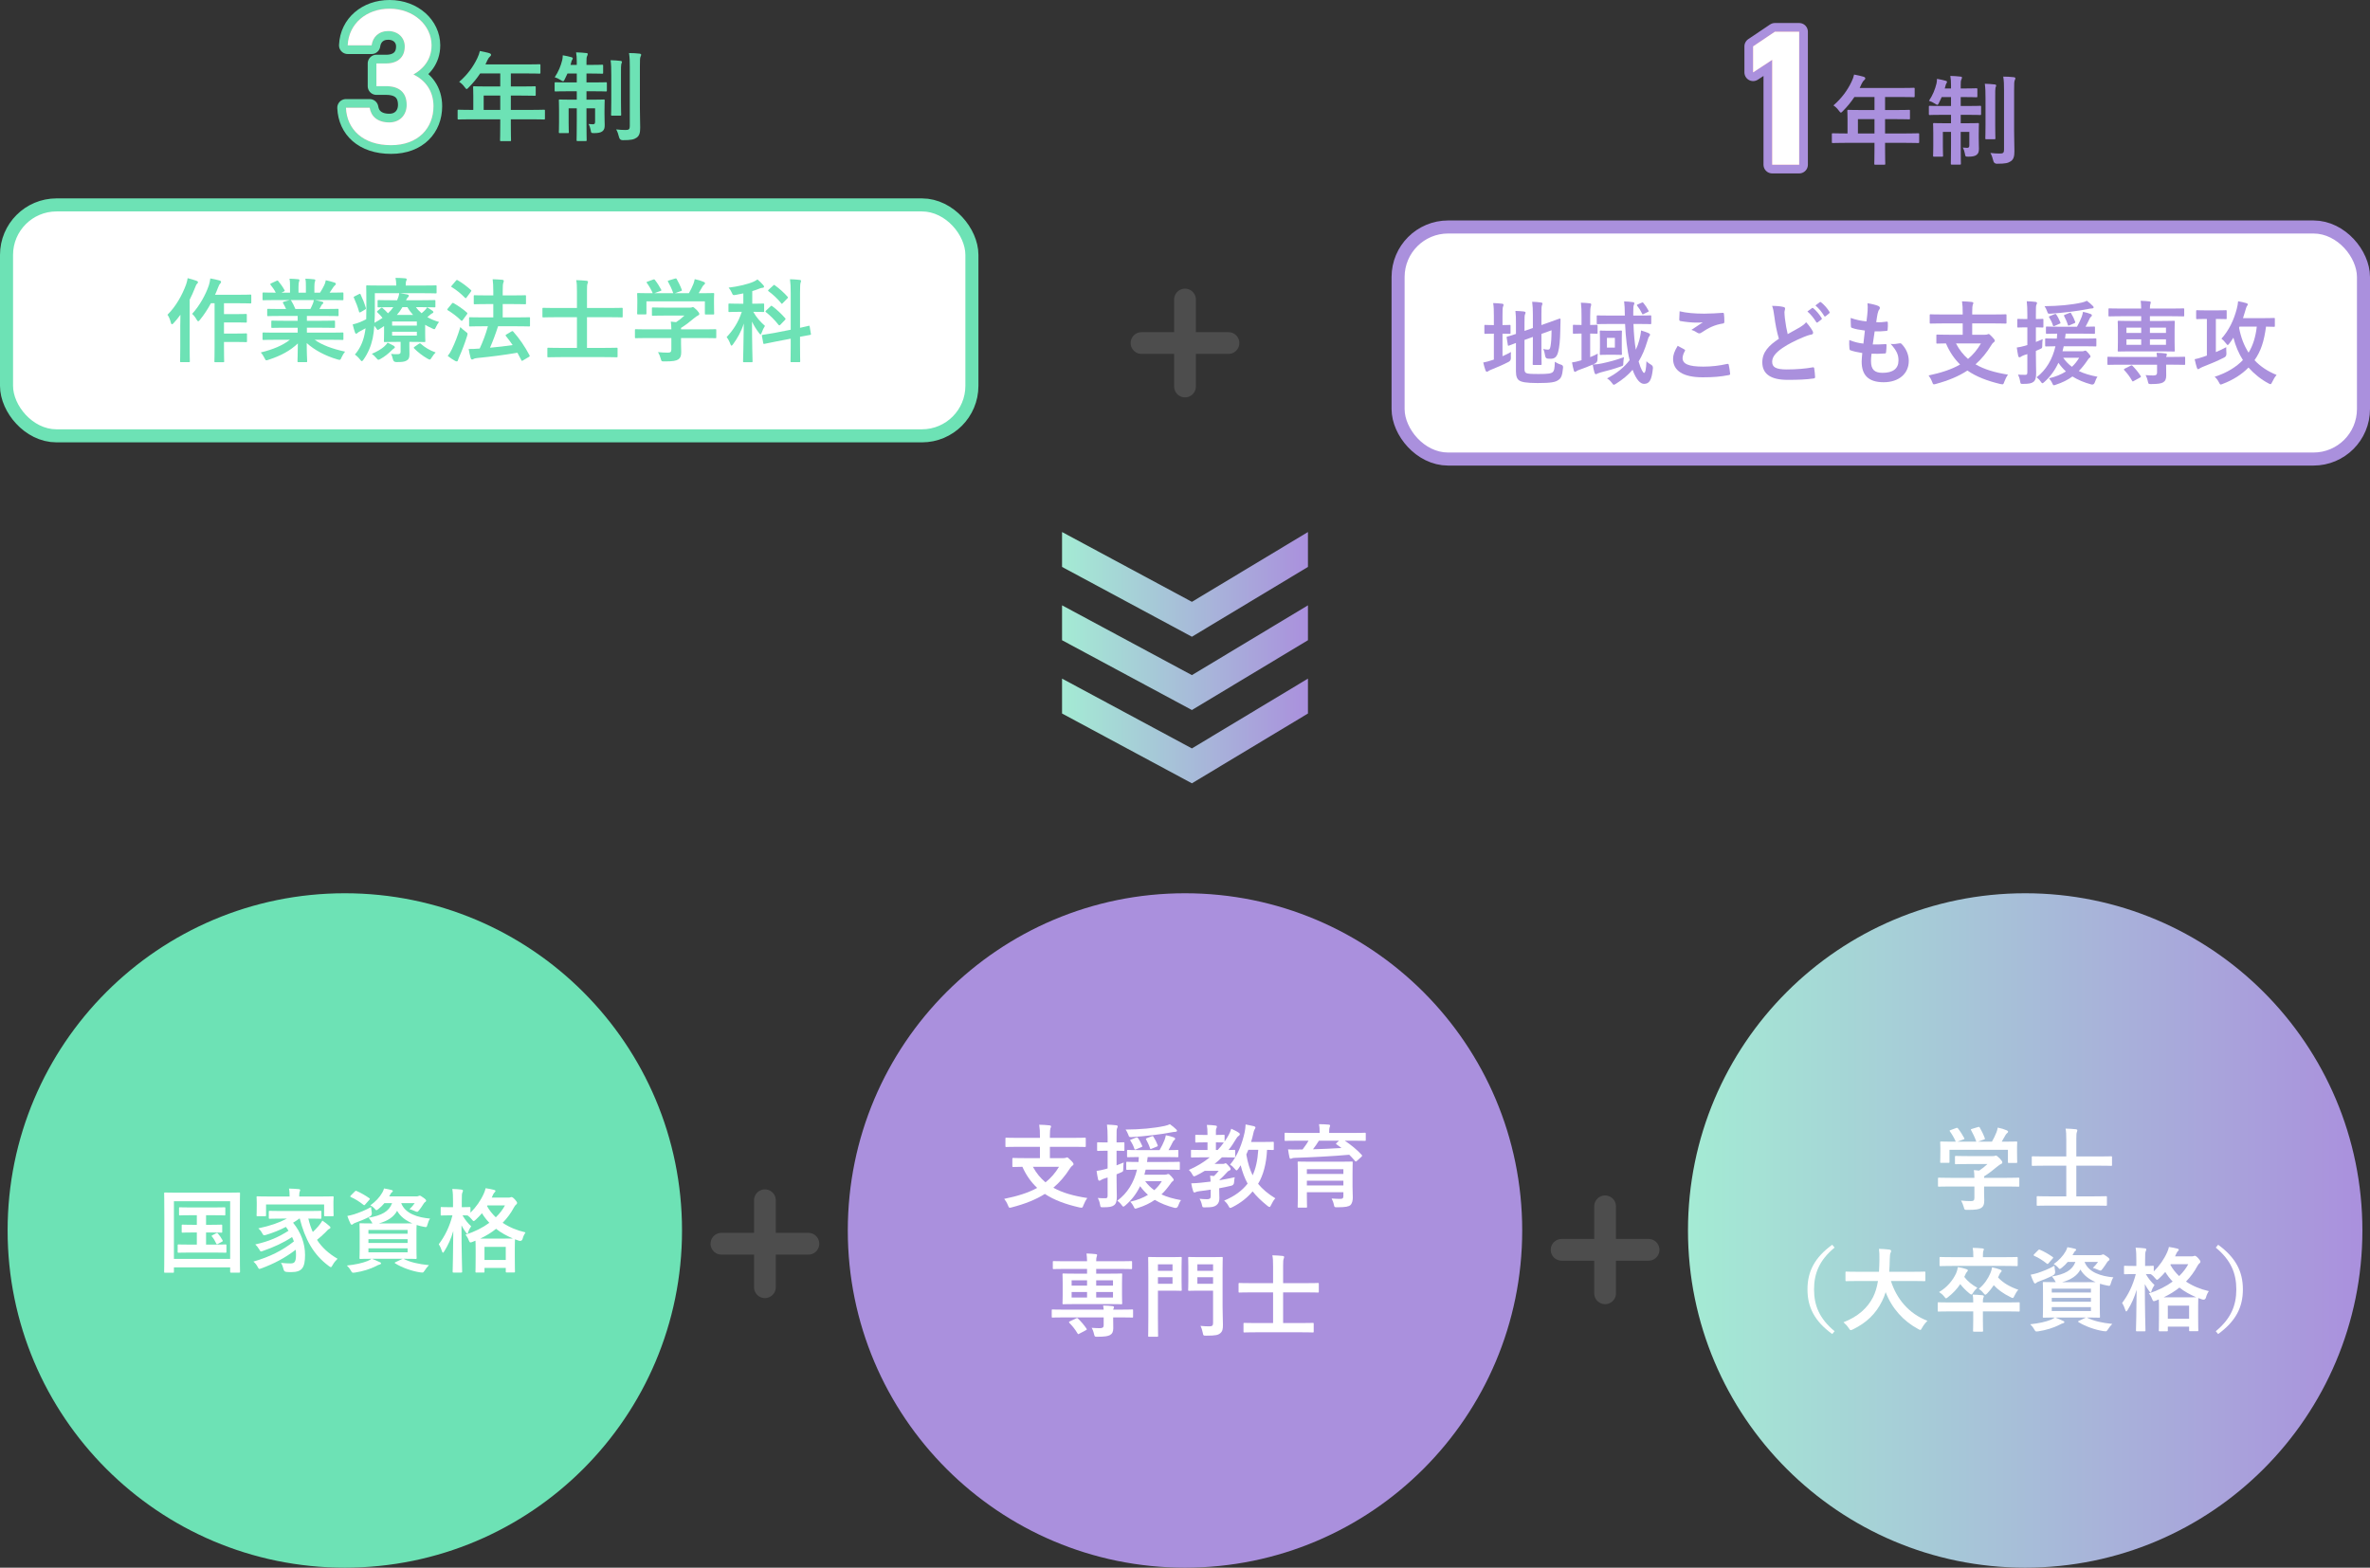 <?xml version="1.0" encoding="UTF-8"?><svg id="_レイヤー_2" xmlns="http://www.w3.org/2000/svg" xmlns:xlink="http://www.w3.org/1999/xlink" viewBox="0 0 545.004 360.499"><rect x="0" y="0" width="545.004" height="360.499" fill="#333333" stroke="none"/><defs><style>.cls-1{stroke:#4d4d4d;stroke-width:5px;}.cls-1,.cls-2,.cls-3,.cls-4,.cls-5{fill:none;}.cls-1,.cls-4,.cls-5{stroke-linecap:round;stroke-linejoin:round;}.cls-6{fill:url(#_名称未設定グラデーション_49-2);}.cls-7{fill:url(#_名称未設定グラデーション_49-3);}.cls-8{fill:url(#_名称未設定グラデーション_49-4);}.cls-9{fill:#ea9199;}.cls-2{stroke:#aa90dd;}.cls-2,.cls-3{stroke-miterlimit:10;stroke-width:6px;}.cls-3,.cls-5{stroke:#6de2b5;}.cls-10{fill:#fff;}.cls-11{fill:#aa90dd;}.cls-4{stroke:#aa90dd;}.cls-4,.cls-5{stroke-width:4px;}.cls-12{fill:#6de2b5;}.cls-13{fill:url(#_名称未設定グラデーション_49);}</style><linearGradient id="_名称未設定グラデーション_49" x1="244.229" y1="134.383" x2="300.775" y2="134.383" gradientUnits="userSpaceOnUse"><stop offset="0" stop-color="#a4ebd4"/><stop offset="1" stop-color="#aa90dd"/></linearGradient><linearGradient id="_名称未設定グラデーション_49-2" y1="151.237" y2="151.237" xlink:href="#_名称未設定グラデーション_49"/><linearGradient id="_名称未設定グラデーション_49-3" y1="168.091" y2="168.091" xlink:href="#_名称未設定グラデーション_49"/><linearGradient id="_名称未設定グラデーション_49-4" x1="388.168" y1="282.956" x2="543.253" y2="282.956" xlink:href="#_名称未設定グラデーション_49"/></defs><g id="_レイヤー_1-2"><rect class="cls-2" x="323.004" y="53.697" width="219" height="50.364" rx="10" ry="10"/><rect class="cls-10" x="323.004" y="53.697" width="219" height="50.364" rx="10" ry="10"/><path class="cls-11" d="M345.516,81.912c.643-.272,1.265-.588,1.946-.965-.04.377-.04.86-.02,1.301q.04.672-.521.967c-1.244.65-2.669,1.26-3.993,1.784-.342.147-.582.252-.662.336-.081.084-.221.147-.342.147-.12,0-.221-.063-.301-.252-.2-.547-.361-1.155-.542-1.869.643-.126,1.265-.273,1.987-.525l.461-.146v-5.963h-.16c-1.305,0-1.706.042-1.826.042-.2,0-.2-.021-.2-.231v-1.596c0-.209,0-.23.2-.23.12,0,.521.042,1.826.042h.16v-1.974c0-1.386-.02-2.246-.16-3.086.782.021,1.404.062,2.066.146.201.021.321.126.321.252,0,.146-.061.252-.12.42-.101.252-.121.777-.121,1.994v2.247c1.144,0,1.525-.042,1.646-.042.181,0,.201.021.201.23v1.596c0,.211-.021.231-.201.231-.12,0-.502-.042-1.646-.042v5.186ZM350.572,84.831c0,.546.101.798.381.944.281.168.903.231,2.89.231,2.167,0,2.829-.104,3.23-.44.321-.295.422-.715.481-2.373.401.252.863.504,1.445.672q.501.146.441.693c-.181,1.826-.422,2.393-1.084,2.834-.682.482-1.646.693-4.755.693-2.729,0-3.732-.252-4.234-.588-.481-.315-.762-.945-.762-2.079v-6.551c-1.023.378-1.445.567-1.605.608-.201.063-.221.043-.261-.168l-.261-1.637c-.041-.211-.021-.211.16-.273.16-.042.682-.168,1.967-.609v-2.309c.02-1.155-.021-2.143-.121-2.982.683.021,1.324.063,1.927.127.28.041.401.125.401.23,0,.168-.04.252-.121.441-.1.209-.12.672-.12,1.994v1.806l1.927-.672v-3.044c0-1.26-.041-1.911-.161-2.982.763.021,1.385.063,2.047.168.2.021.321.105.321.231,0,.147-.061.252-.121.42-.1.252-.12.776-.12,1.89v2.646l1.545-.546c1.887-.65,2.488-.924,2.629-.945.141-.021.221.043.221.211l-.061,2.688c-.04,2.12-.2,3.674-.481,4.744-.301,1.219-.862,1.596-1.726,1.596-.24,0-.481,0-.742-.041q-.441-.043-.542-.693c-.06-.482-.221-1.092-.421-1.512.421.105.782.146,1.063.146.341,0,.481-.104.602-.776.141-.798.221-1.616.241-3.675l-2.328.84v3.654c0,2.1.04,3.128.04,3.254,0,.21-.02.23-.221.23h-1.604c-.201,0-.222-.021-.222-.23,0-.146.041-1.154.041-3.254v-2.961l-1.927.693v6.655Z"/><path class="cls-11" d="M365.678,82.123c.582-.231,1.164-.483,1.746-.799-.04.379-.061.819-.061,1.303q0,.692-.582.965c-.16.084-.321.168-.481.231.803-.021,1.364-.104,2.066-.252,1.465-.315,3.23-.735,5.077-1.448-.061.42-.121.84-.141,1.26,0,.692,0,.713-.603.902-1.424.525-3.05.966-4.574,1.344-.361.126-.603.189-.723.252-.16.084-.281.168-.421.168-.121,0-.221-.084-.302-.314-.16-.547-.301-1.155-.421-1.891-.983.441-2.087.84-3.13,1.219-.342.125-.502.209-.603.293s-.221.147-.341.147c-.101,0-.201-.063-.261-.272-.161-.547-.301-1.176-.422-1.891.643-.084,1.124-.188,1.746-.377l.441-.127v-6.131h-.04c-1.244,0-1.625.043-1.746.043-.181,0-.2-.021-.2-.231v-1.575c0-.23.02-.252.2-.252.141,0,.521.043,1.786.043v-1.932c0-1.491-.021-2.143-.141-3.191.742.021,1.364.062,2.066.146.181.021.302.126.302.23,0,.168-.04.273-.081.441-.1.252-.16.777-.16,2.33v1.975c1.023,0,1.364-.043,1.485-.043.2,0,.221.021.221.252v1.575c0,.21-.021.231-.221.231-.121,0-.462-.021-1.485-.043v5.418ZM375.63,74.501c.081,2.268.261,4.283.542,5.921.341-.714.603-1.47.823-2.289.16-.608.341-1.49.381-2.141.602.168,1.224.398,1.726.608.241.126.341.188.341.378,0,.146-.08.252-.2.398-.161.168-.221.441-.441,1.135-.542,1.805-1.185,3.296-1.986,4.619.562,1.932,1.063,2.624,1.243,2.624.321,0,.482-.903.562-2.688.28.315.702.588,1.023.776q.521.273.461.861c-.28,2.813-.862,3.569-2.047,3.569-.822,0-1.785-.903-2.628-3.233-1.023,1.197-2.268,2.226-3.792,3.191-.262.146-.401.252-.522.252-.12,0-.221-.126-.421-.398-.342-.463-.742-.84-1.144-1.071,2.247-1.155,3.952-2.54,5.196-4.199-.562-2.226-.902-5.228-1.043-8.314h-3.572c-1.946,0-2.608.042-2.729.042-.2,0-.221-.021-.221-.252v-1.533c0-.209.021-.23.221-.23.12,0,.782.042,2.729.042h3.512v-.252c-.02-1.407-.04-1.995-.16-3.003.702.021,1.304.063,2.026.168.221.021.321.127.321.231,0,.147-.04.272-.101.42-.101.21-.141.44-.141,1.448v.987h1.144c1.967,0,2.649-.042,2.77-.042.2,0,.221.021.221.23v1.533c0,.23-.021.252-.221.252-.12,0-.803-.042-2.77-.042h-1.104ZM371.216,76.055c1.084,0,1.404-.042,1.525-.042.221,0,.24.021.24.231,0,.125-.04.545-.04,1.616v1.89c0,1.092.04,1.512.04,1.638,0,.21-.02.231-.24.231-.121,0-.441-.043-1.525-.043h-1.565c-1.083,0-1.404.043-1.545.043-.2,0-.221-.021-.221-.231,0-.147.04-.546.04-1.638v-1.89c0-1.071-.04-1.491-.04-1.616,0-.211.021-.231.221-.231.141,0,.462.042,1.545.042h1.565ZM371.357,77.692h-1.826v2.247h1.826v-2.247ZM377.557,69.588c.24-.084.24-.062.381.105.441.524.863,1.176,1.144,1.721.101.189.061.252-.221.357l-.862.42c-.281.146-.301.126-.401-.105-.301-.629-.662-1.217-1.104-1.764-.141-.168-.101-.23.16-.336l.903-.398Z"/><path class="cls-11" d="M387.345,80.359c.181.104.2.209.101.377-.302.483-.522,1.176-.522,1.596,0,1.323,1.305,1.975,4.756,1.975,1.946,0,3.792-.231,5.438-.609.281-.062.382,0,.422.189.1.398.28,1.532.32,2.057.021.189-.1.273-.341.315-1.866.356-3.431.504-5.979.504-4.494,0-6.802-1.512-6.802-4.241,0-.861.301-1.764,1.063-3.002.521.272,1.023.545,1.545.84ZM391.879,72.129c1.465,0,2.97-.105,4.254-.189.201-.021.281.062.302.23.06.483.1,1.071.1,1.785,0,.294-.1.42-.341.441-1.906.293-3.291.986-4.916,2.078-.16.126-.341.189-.502.189-.14,0-.28-.043-.421-.127-.401-.272-.822-.504-1.404-.672,1.043-.713,1.926-1.301,2.628-1.742-.441.062-1.063.062-1.646.062-.762,0-2.388-.146-3.511-.356-.181-.042-.261-.126-.261-.378,0-.504.04-1.113.08-1.869,1.524.379,3.451.547,5.638.547Z"/><path class="cls-11" d="M410.135,70.596c.241.062.361.168.361.336,0,.294-.141.588-.141.882,0,.42.061.924.101,1.407.181,1.469.381,2.52.643,3.611,1.003-.567,1.726-.967,2.849-1.596.582-.357,1.063-.715,1.385-1.135.642.693,1.164,1.428,1.465,1.975.08.125.141.293.141.44,0,.21-.121.378-.401.42-.603.104-1.284.356-1.927.63-1.726.734-3.331,1.512-4.715,2.457-1.746,1.196-2.368,2.184-2.368,3.17,0,1.218.823,1.764,3.331,1.764,2.247,0,4.435-.189,5.979-.482.221-.043.321,0,.361.252.101.566.16,1.322.2,1.952.021.231-.12.336-.361.356-1.825.252-3.431.315-5.979.315-3.792,0-5.799-1.302-5.799-4.031,0-2.331,1.465-3.863,3.812-5.417-.481-1.617-.843-3.506-1.043-5.123-.141-1.113-.281-1.848-.521-2.436.963,0,1.886.062,2.628.252ZM416.696,70.848c.101-.084.181-.062.301.042.622.504,1.345,1.344,1.906,2.247.08.125.08.23-.06.336l-.843.65c-.141.105-.241.084-.342-.062-.602-.967-1.244-1.764-2.026-2.436l1.063-.777ZM418.483,69.482c.12-.084.181-.062.301.043.742.588,1.465,1.428,1.906,2.162.08.126.101.252-.061.378l-.803.651c-.16.125-.261.062-.341-.063-.542-.903-1.184-1.7-2.007-2.415l1.004-.756Z"/><path class="cls-11" d="M430.256,83.047c0,1.932.803,2.688,2.669,2.688,2.348,0,3.651-.945,3.651-2.835,0-1.176-.28-2.142-1.806-3.821.803.105,1.244,0,2.047-.126.141-.042.301-.021.421.084,1.104,1.092,1.706,2.52,1.706,3.947,0,2.981-2.328,4.913-5.779,4.913-3.551,0-5.056-1.68-5.056-4.745,0-.44.06-1.028.14-1.974-1.203-.189-2.006-.378-2.729-.63-.141-.042-.201-.147-.221-.399-.061-.65-.08-1.301-.04-1.952,1.204.462,2.106.692,3.25.819.101-.777.262-2.143.342-3.003-1.405-.188-2.127-.315-2.89-.588-.241-.063-.321-.168-.321-.356-.02-.504-.06-1.197-.06-1.953,1.364.462,2.327.65,3.632.798.16-1.218.221-1.784.261-2.415.04-.588.04-1.196-.021-1.764.923.127,1.967.399,2.408.588.28.105.441.295.441.483,0,.147-.061.272-.161.399-.14.146-.24.42-.36.902-.101.482-.221,1.197-.321,1.974.803.063,1.625,0,2.468-.126.141,0,.201.105.201.252.02.504.02,1.092-.041,1.574,0,.231-.08.295-.32.315-.883.104-1.786.126-2.669.104-.12.735-.321,2.163-.441,3.003,1.063.021,1.886,0,2.85-.063.261-.041.32.043.32.231,0,.378-.04,1.134-.1,1.575-.021.252-.081.336-.281.336-1.003.084-2.047.084-3.07.062-.1.818-.12,1.322-.12,1.701Z"/><path class="cls-11" d="M446.526,74.375c-1.806,0-2.428.042-2.549.042-.2,0-.221-.021-.221-.231v-1.658c0-.23.021-.252.221-.252.121,0,.743.042,2.549.042h4.815v-.336c0-1.196-.021-1.722-.16-2.688.722.021,1.585.063,2.287.147.181.021.321.125.321.23,0,.168-.08.294-.141.441-.061.209-.12.566-.12,1.658v.546h5.116c1.806,0,2.428-.042,2.548-.042.201,0,.222.021.222.252v1.658c0,.211-.021.231-.222.231-.12,0-.742-.042-2.548-.042h-5.116v2.604h2.929c.302,0,.482-.042.582-.084.08-.042.181-.084.261-.084.141,0,.302.126.803.65.462.463.622.715.622.903,0,.168-.101.231-.28.378-.181.146-.302.252-.482.566-1.083,1.785-2.287,3.255-3.672,4.473,2.007,1.176,4.455,1.89,7.465,2.373-.321.44-.643,1.092-.863,1.68-.141.42-.2.545-.421.545-.101,0-.241-.021-.441-.062-3.09-.734-5.578-1.701-7.604-3.107-2.007,1.322-4.395,2.31-7.264,3.086-.201.063-.342.084-.441.084-.201,0-.262-.146-.401-.545-.221-.588-.542-1.135-.823-1.491,2.95-.63,5.317-1.407,7.244-2.52-1.325-1.302-2.408-2.876-3.251-4.851-1.364.021-1.886.043-1.986.043-.201,0-.221-.021-.221-.231v-1.616c0-.211.02-.231.221-.231.12,0,.782.042,2.729.042h3.11v-2.604h-4.815ZM449.796,78.973c.763,1.471,1.686,2.625,2.769,3.57,1.164-.967,2.147-2.143,2.97-3.57h-5.738Z"/><path class="cls-11" d="M468.172,81.556c0,2.016.061,3.128.061,4.179,0,1.154-.161,1.721-.622,2.078-.441.357-1.084.462-2.308.462-.622.021-.662.021-.763-.63s-.321-1.176-.481-1.512c.441.062.782.062,1.726.062.281,0,.421-.125.421-.588v-4.178l-.782.252c-.361.126-.582.273-.702.357-.101.084-.221.125-.341.125-.121,0-.201-.084-.261-.252-.121-.545-.241-1.26-.342-1.994.582-.084,1.164-.189,1.866-.398l.562-.168v-4.074h-.36c-1.244,0-1.626.043-1.726.043-.201,0-.221-.021-.221-.231v-1.532c0-.211.02-.231.221-.231.1,0,.481.042,1.726.042h.36v-1.113c0-1.344-.04-2.016-.14-2.98.722.021,1.364.062,2.026.146.2.021.341.146.341.23,0,.168-.08.295-.141.441-.12.252-.12.693-.12,2.121v1.154c1.023,0,1.364-.042,1.505-.042.2,0,.221.021.221.231v1.532c0,.21-.021.231-.221.231-.141,0-.481-.043-1.505-.043v3.359c.502-.188,1.023-.42,1.565-.65-.061.357-.101.986-.101,1.512,0,.546-.061.566-.422.734-.341.168-.682.315-1.043.463v.86ZM478.847,80.779c.221,0,.321-.043.421-.084.081-.043.161-.063.262-.063.16,0,.341.126.702.567.361.398.501.629.501.797,0,.105-.08.211-.221.295-.16.104-.261.209-.521.629-.602.883-1.224,1.68-1.946,2.395,1.184.588,2.608,1.008,4.294,1.322-.24.314-.441.777-.622,1.302q-.221.63-.822.462c-1.626-.441-3.05-1.029-4.314-1.826-1.063.776-2.308,1.406-3.812,1.889-.221.084-.361.127-.461.127-.181,0-.221-.147-.382-.483-.24-.504-.501-.84-.742-1.112,1.545-.357,2.829-.903,3.893-1.575-.622-.588-1.204-1.239-1.726-1.995-.782,1.701-1.846,3.171-3.23,4.41-.221.188-.341.293-.441.293-.12,0-.221-.125-.381-.356-.321-.462-.603-.714-.964-1.008,2.208-1.7,3.652-4.157,4.335-7.139-1.465.021-2.047.042-2.147.042-.2,0-.221-.021-.221-.252v-1.365c0-.209.021-.23.221-.23.12,0,.742.042,2.468.042.04-.356.061-.756.08-1.134-1.645,0-2.267.042-2.367.042-.201,0-.221-.021-.221-.252v-1.196c0-.211.02-.231.221-.231.12,0,.763.042,2.608.042h4.314c.441-.777.802-1.554,1.083-2.289.12-.356.241-.756.301-1.133.683.146,1.265.293,1.786.504.16.062.261.188.261.293,0,.127-.08.231-.181.315-.141.104-.221.21-.321.399-.32.65-.562,1.196-.963,1.91,1.305,0,1.826-.042,1.946-.042.201,0,.221.021.221.231v1.196c0,.231-.02.252-.221.252-.141,0-.782-.042-2.628-.042h-3.894c-.04.398-.08.777-.14,1.134h4.334c1.886,0,2.548-.042,2.669-.042.18,0,.2.021.2.23v1.365c0,.23,0,.252-.2.252-.121,0-.783-.042-2.669-.042h-4.636c-.08.399-.18.776-.28,1.155h4.555ZM481.234,70.322c.12.127.221.231.221.357,0,.146-.16.252-.421.252-.221,0-.542.062-.884.126-2.487.504-5.799.882-8.507,1.071-.643.041-.703.062-.903-.567-.141-.42-.381-.882-.582-1.155,3.19-.021,6.16-.293,8.608-.84.461-.104.843-.252,1.123-.398.462.314,1.084.882,1.345,1.154ZM472.445,72.254c.262-.104.302-.084.422.084.401.588.662,1.155.923,1.764.08.211.061.252-.2.357l-1.104.482c-.262.105-.321.105-.401-.125-.221-.693-.462-1.197-.843-1.807-.141-.188-.121-.209.14-.314l1.063-.441ZM474.452,82.27c.582.84,1.244,1.512,2.007,2.078.662-.608,1.204-1.301,1.665-2.078h-3.672ZM475.917,74.795c-.281.126-.321.126-.401-.126-.221-.714-.542-1.386-.862-2.016-.081-.147,0-.21.28-.315l.903-.356c.281-.126.341-.084.441.084.401.651.683,1.239.923,1.911.061.188.04.252-.2.356l-1.084.462Z"/><path class="cls-11" d="M496.039,82.08c-.021-.336-.061-.588-.12-.944.742.021,1.505.042,2.106.147.181.021.281.125.281.23s-.04.189-.101.314c-.04.084-.061.147-.08.252h1.665c1.786,0,2.388-.041,2.508-.041.201,0,.201.021.201.23v1.386c0,.231,0,.252-.201.252-.12,0-.722-.042-2.508-.042h-1.665v.294c0,.84.02,1.491.02,2.226,0,.798-.24,1.281-.742,1.554-.422.231-1.063.378-2.709.378-.602,0-.622,0-.742-.482-.141-.672-.361-1.26-.562-1.575.722.063,1.424.084,1.825.084.582,0,.823-.188.823-.672v-1.806h-8.709c-1.785,0-2.388.042-2.508.042-.2,0-.2-.021-.2-.252v-1.386c0-.21,0-.23.2-.23.12,0,.723.041,2.508.041h8.709ZM490.02,80.8c-1.967,0-2.669.042-2.789.042-.221,0-.241-.021-.241-.23,0-.147.04-.672.04-1.891v-2.771c0-1.28-.04-1.805-.04-1.952,0-.21.021-.231.241-.231.12,0,.822.043,2.789.043h2.367v-1.092h-4.755c-1.807,0-2.429.041-2.549.041-.2,0-.221-.021-.221-.23v-1.365c0-.23.021-.252.221-.252.12,0,.742.043,2.549.043h4.755c-.02-.756-.04-1.26-.12-1.785.702.021,1.385.062,2.066.146.181.021.261.084.261.211,0,.168-.06.272-.1.42-.061.146-.101.398-.101,1.008h5.097c1.826,0,2.448-.043,2.568-.043.2,0,.221.021.221.252v1.365c0,.21-.021.23-.221.23-.12,0-.742-.041-2.568-.041h-5.097v1.092h2.688c1.967,0,2.669-.043,2.81-.043.2,0,.221.021.221.231,0,.126-.04.672-.04,1.89v2.834c0,1.219.04,1.764.04,1.891,0,.209-.021.23-.221.23-.141,0-.843-.042-2.81-.042h-7.062ZM489.959,84.096c.241-.125.281-.104.441.043.662.672,1.345,1.49,1.866,2.309.12.189.08.252-.16.379l-1.405.776c-.24.147-.28.168-.401-.042-.521-.924-1.144-1.742-1.785-2.414-.161-.189-.121-.252.1-.379l1.345-.672ZM492.387,76.559v-1.218h-3.391v1.218h3.391ZM492.387,79.288v-1.26h-3.391v1.26h3.391ZM494.394,75.341v1.218h3.692v-1.218h-3.692ZM498.086,78.028h-3.692v1.26h3.692v-1.26Z"/><path class="cls-11" d="M509.56,73.346v7.622c.762-.315,1.564-.692,2.388-1.134,0,.398,0,.945.04,1.449q.04.672-.542.944c-1.525.776-3.531,1.616-4.916,2.142-.421.168-.622.294-.723.378-.12.084-.221.147-.341.147-.101,0-.2-.105-.261-.295-.181-.524-.361-1.26-.521-1.994.622-.126,1.104-.252,1.906-.525l.902-.314v-8.42h-.2c-1.465,0-1.946.043-2.067.043-.18,0-.2-.021-.2-.231v-1.596c0-.21.021-.231.2-.231.121,0,.603.043,2.067.043h2.468c1.485,0,1.946-.043,2.066-.043.201,0,.221.021.221.231v1.596c0,.21-.02.231-.221.231-.12,0-.581-.043-2.066-.043h-.2ZM523.123,74.921c0,.21-.02.231-.221.231-.1,0-.582-.021-1.806-.043-.462,3.423-1.164,5.606-2.648,7.727,1.385,1.471,3.09,2.583,5.076,3.381-.361.42-.722,1.008-1.003,1.617-.161.356-.261.504-.401.504-.101,0-.241-.063-.441-.168-1.726-.903-3.351-2.227-4.615-3.654-1.545,1.596-3.592,2.877-5.919,3.759-.221.084-.361.147-.462.147-.16,0-.24-.147-.421-.504-.261-.504-.603-.967-.983-1.281,2.869-.902,5.036-2.31,6.501-3.842-.943-1.471-1.705-3.255-2.187-5.145-.281.441-.582.882-.903,1.302-.201.252-.301.378-.401.378-.12,0-.221-.146-.422-.398-.341-.441-.722-.84-1.022-1.051,1.745-1.932,2.869-4.346,3.511-6.823.161-.63.281-1.196.321-1.784.702.125,1.264.252,1.846.42.261.084.382.168.382.293,0,.127-.061.231-.141.315-.181.231-.301.672-.422,1.092-.16.588-.341,1.176-.541,1.764h4.735c1.686,0,2.247-.042,2.367-.042.201,0,.221.021.221.23v1.575ZM514.997,75.109l-.101.252c.422,2.247,1.144,4.115,2.188,5.732.963-1.554,1.625-3.59,1.886-5.984h-3.973Z"/><path class="cls-11" d="M424.318,32.852c-1.983,0-2.683.045-2.817.045-.226,0-.248-.022-.248-.248v-1.78c0-.203.022-.226.248-.226.135,0,.834.045,2.817.045h.54v-3.155c0-1.284-.045-1.893-.045-2.028,0-.225.022-.248.271-.248.136,0,.901.046,3.088.046h2.885v-2.998h-4.62c-.744,1.127-1.623,2.209-2.637,3.223-.226.248-.36.361-.474.361-.112,0-.226-.136-.45-.429-.429-.586-.834-.946-1.263-1.217,1.871-1.623,3.245-3.493,4.17-5.454.271-.563.473-1.104.586-1.646.812.158,1.555.315,2.163.496.271.09.406.203.406.383,0,.181-.113.271-.271.429-.181.157-.338.338-.563.812l-.451.969h9.308c2.187,0,2.953-.045,3.088-.045.226,0,.248.022.248.248v1.667c0,.226-.022.248-.248.248-.135,0-.901-.045-3.088-.045h-3.471v2.998h2.412c2.208,0,2.952-.046,3.087-.046.203,0,.226.023.226.248v1.69c0,.226-.022.248-.226.248-.135,0-.879-.045-3.087-.045h-2.412v3.29h4.778c1.983,0,2.682-.045,2.817-.045.226,0,.248.022.248.226v1.78c0,.226-.022.248-.248.248-.136,0-.834-.045-2.817-.045h-4.778v1.104c0,2.366.046,3.561.046,3.673,0,.226-.023.248-.248.248h-2.006c-.248,0-.271-.022-.271-.248,0-.135.045-1.307.045-3.673v-1.104h-6.738ZM431.056,30.688v-3.29h-3.809v3.29h3.809Z"/><path class="cls-11" d="M448.653,19.6c0-.97-.045-1.442-.158-2.142.856.022,1.623.068,2.344.158.203,0,.339.09.339.226,0,.18-.091.315-.158.495-.112.248-.135.519-.135,1.24v.766h1.081c1.781,0,2.367-.045,2.502-.045.226,0,.248.022.248.248v1.578c0,.225-.022.247-.248.247-.135,0-.721-.045-2.502-.045h-1.081v2.051h1.51c2.096,0,2.795-.045,2.93-.045.226,0,.248.022.248.248v1.601c0,.247-.022.271-.248.271-.135,0-.834-.046-2.93-.046h-1.51v1.938h1.172c1.96,0,2.614-.045,2.771-.045.226,0,.248.022.248.248,0,.135-.045.834-.045,2.276v.788c0,1.263.045,1.938.045,2.547,0,.631-.067,1.082-.519,1.442-.383.315-1.014.429-1.893.429-.699,0-.699-.022-.812-.677-.09-.518-.248-.991-.496-1.419.406.045.722.067.992.067.36,0,.518-.136.518-.563v-3.11h-1.982v2.975c0,2.772.045,4.192.045,4.327,0,.203-.022.226-.248.226h-1.825c-.226,0-.248-.022-.248-.226,0-.157.045-1.532.045-4.305v-2.997h-1.871v3.336c0,1.352.046,1.982.046,2.118,0,.226-.023.248-.248.248h-1.804c-.225,0-.247-.022-.247-.248,0-.158.045-.767.045-2.231v-2.952c0-1.353-.045-1.894-.045-2.051,0-.226.022-.248.247-.248.158,0,.834.045,2.795.045h1.082v-1.938h-1.894c-2.096,0-2.816.046-2.952.046-.226,0-.248-.023-.248-.271v-1.601c0-.226.022-.248.248-.248.136,0,.856.045,2.952.045h1.894v-2.051h-2.142c-.202.474-.405.901-.608,1.285-.157.338-.248.495-.405.495-.112,0-.271-.09-.541-.271-.451-.293-.924-.518-1.375-.653.856-1.284,1.397-2.592,1.735-3.989.068-.247.091-.608.113-1.059.698.112,1.397.271,1.96.428.271.067.339.136.339.271,0,.136-.068.248-.158.383-.09.136-.135.271-.226.654l-.135.473h1.442v-.743ZM456.586,22.597c0-1.487-.022-2.276-.157-3.335.789.022,1.51.067,2.276.157.225.022.338.113.338.248,0,.181-.113.338-.158.496-.067.315-.067.766-.067,2.411v6.221c0,1.915.045,2.84.045,2.975,0,.226-.022.248-.271.248h-1.803c-.226,0-.248-.022-.248-.248,0-.135.045-1.06.045-2.975v-6.198ZM463.167,30.26c0,1.577.067,3.38.067,4.507,0,1.104-.157,1.849-.811,2.299-.632.429-1.24.586-3.224.586q-.676,0-.833-.721c-.158-.676-.361-1.239-.654-1.758.812.09,1.353.135,2.164.135.743,0,.969-.157.969-.879v-13.635c0-1.442-.022-2.164-.181-3.178.834,0,1.646.045,2.412.135.248.022.383.136.383.248,0,.203-.09.315-.157.474-.113.271-.136.743-.136,2.276v9.511Z"/><path class="cls-4" d="M413.739,37.877h-6.205V13.764l-4.389,2.881v-5.984l5.009-3.369h5.585v30.586Z"/><path class="cls-9" d="M413.739,37.877h-6.205V13.764l-4.389,2.881v-5.984l5.009-3.369h5.585v30.586Z"/><path class="cls-10" d="M413.739,37.877h-6.205V13.764l-4.389,2.881v-5.984l5.009-3.369h5.585v30.586Z"/><path class="cls-12" d="M108.299,27.434c-1.983,0-2.683.045-2.817.045-.226,0-.248-.022-.248-.248v-1.78c0-.203.022-.226.248-.226.135,0,.834.045,2.817.045h.54v-3.155c0-1.284-.045-1.893-.045-2.028,0-.226.022-.248.271-.248.136,0,.901.046,3.088.046h2.885v-2.998h-4.62c-.744,1.127-1.623,2.209-2.637,3.223-.226.248-.36.361-.474.361-.112,0-.226-.136-.45-.429-.429-.586-.834-.946-1.263-1.217,1.871-1.623,3.245-3.493,4.17-5.454.271-.563.473-1.104.586-1.646.812.158,1.555.315,2.163.496.271.09.406.203.406.383,0,.181-.113.271-.271.429-.181.157-.338.338-.563.812l-.451.969h9.308c2.187,0,2.953-.045,3.088-.045.226,0,.248.022.248.248v1.667c0,.226-.022.248-.248.248-.135,0-.901-.045-3.088-.045h-3.471v2.998h2.412c2.208,0,2.952-.046,3.087-.046.203,0,.226.022.226.248v1.69c0,.226-.022.248-.226.248-.135,0-.879-.045-3.087-.045h-2.412v3.29h4.778c1.983,0,2.682-.045,2.817-.045.226,0,.248.022.248.226v1.78c0,.226-.022.248-.248.248-.136,0-.834-.045-2.817-.045h-4.778v1.104c0,2.366.046,3.561.046,3.673,0,.226-.023.248-.248.248h-2.006c-.248,0-.271-.022-.271-.248,0-.135.045-1.307.045-3.673v-1.104h-6.738ZM115.037,25.27v-3.29h-3.809v3.29h3.809Z"/><path class="cls-12" d="M132.635,14.182c0-.97-.045-1.442-.158-2.142.856.022,1.623.068,2.344.158.203,0,.339.09.339.226,0,.18-.091.315-.158.495-.112.248-.135.519-.135,1.24v.766h1.081c1.781,0,2.367-.045,2.502-.045.226,0,.248.022.248.248v1.578c0,.225-.022.247-.248.247-.135,0-.721-.045-2.502-.045h-1.081v2.051h1.51c2.096,0,2.795-.045,2.93-.045.226,0,.248.022.248.248v1.601c0,.247-.022.271-.248.271-.135,0-.834-.046-2.93-.046h-1.51v1.938h1.172c1.96,0,2.614-.045,2.771-.045.226,0,.248.022.248.248,0,.135-.045.834-.045,2.276v.788c0,1.263.045,1.938.045,2.547,0,.631-.067,1.082-.519,1.442-.383.315-1.014.429-1.893.429-.699,0-.699-.022-.812-.677-.09-.518-.248-.991-.496-1.42.406.046.722.068.992.068.36,0,.518-.136.518-.563v-3.11h-1.982v2.975c0,2.772.045,4.192.045,4.327,0,.203-.022.226-.248.226h-1.825c-.226,0-.248-.022-.248-.226,0-.157.045-1.532.045-4.305v-2.997h-1.871v3.336c0,1.352.046,1.982.046,2.118,0,.226-.023.248-.248.248h-1.804c-.225,0-.247-.022-.247-.248,0-.158.045-.767.045-2.231v-2.952c0-1.353-.045-1.894-.045-2.051,0-.226.022-.248.247-.248.158,0,.834.045,2.795.045h1.082v-1.938h-1.894c-2.096,0-2.816.046-2.952.046-.226,0-.248-.023-.248-.271v-1.601c0-.226.022-.248.248-.248.136,0,.856.045,2.952.045h1.894v-2.051h-2.142c-.202.474-.405.901-.608,1.285-.157.338-.248.495-.405.495-.112,0-.271-.09-.541-.27-.451-.294-.924-.519-1.375-.654.856-1.284,1.397-2.592,1.735-3.989.068-.247.091-.608.113-1.059.698.112,1.397.271,1.96.428.271.067.339.136.339.271,0,.136-.068.248-.158.383-.09.136-.135.271-.226.654l-.135.473h1.442v-.743ZM140.568,17.179c0-1.487-.022-2.276-.157-3.335.789.022,1.51.067,2.276.157.225.022.338.113.338.248,0,.181-.113.338-.158.496-.067.315-.067.766-.067,2.411v6.221c0,1.915.045,2.84.045,2.975,0,.226-.022.248-.271.248h-1.803c-.226,0-.248-.022-.248-.248,0-.135.045-1.06.045-2.975v-6.198ZM147.149,24.842c0,1.577.067,3.38.067,4.507,0,1.104-.157,1.849-.811,2.299-.632.429-1.24.586-3.224.586q-.676,0-.833-.721c-.158-.676-.361-1.239-.654-1.758.812.09,1.353.135,2.164.135.743,0,.969-.157.969-.879v-13.635c0-1.442-.022-2.164-.181-3.178.834,0,1.646.045,2.412.135.248.022.383.136.383.248,0,.203-.09.315-.157.474-.113.271-.136.743-.136,2.276v9.511Z"/><path class="cls-5" d="M86.562,14.589h2.261c2.526,0,4.255-1.33,4.255-3.9,0-2.039-1.551-3.547-3.812-3.547-2.173,0-3.547,1.374-3.812,3.28h-5.496c.222-5.009,4.344-8.422,9.618-8.422,5.586,0,9.663,3.856,9.663,8.422,0,3.458-2.127,5.585-4.166,6.693,2.615,1.285,4.609,3.68,4.609,7.314,0,4.964-3.457,8.954-9.752,8.954-6.472,0-10.15-3.636-10.372-8.6h5.452c.311,1.95,1.773,3.368,4.521,3.368,2.482,0,3.989-1.772,3.989-4.033,0-2.704-1.552-4.3-4.698-4.3h-2.261v-5.23Z"/><path class="cls-9" d="M86.562,14.589h2.261c2.526,0,4.255-1.33,4.255-3.9,0-2.039-1.551-3.547-3.812-3.547-2.173,0-3.547,1.374-3.812,3.28h-5.496c.222-5.009,4.344-8.422,9.618-8.422,5.586,0,9.663,3.856,9.663,8.422,0,3.458-2.127,5.585-4.166,6.693,2.615,1.285,4.609,3.68,4.609,7.314,0,4.964-3.457,8.954-9.752,8.954-6.472,0-10.15-3.636-10.372-8.6h5.452c.311,1.95,1.773,3.368,4.521,3.368,2.482,0,3.989-1.772,3.989-4.033,0-2.704-1.552-4.3-4.698-4.3h-2.261v-5.23Z"/><path class="cls-10" d="M86.562,14.589h2.261c2.526,0,4.255-1.33,4.255-3.9,0-2.039-1.551-3.547-3.812-3.547-2.173,0-3.547,1.374-3.812,3.28h-5.496c.222-5.009,4.344-8.422,9.618-8.422,5.586,0,9.663,3.856,9.663,8.422,0,3.458-2.127,5.585-4.166,6.693,2.615,1.285,4.609,3.68,4.609,7.314,0,4.964-3.457,8.954-9.752,8.954-6.472,0-10.15-3.636-10.372-8.6h5.452c.311,1.95,1.773,3.368,4.521,3.368,2.482,0,3.989-1.772,3.989-4.033,0-2.704-1.552-4.3-4.698-4.3h-2.261v-5.23Z"/><rect class="cls-3" x="3" y="48.621" width="219" height="50.103" rx="10" ry="10"/><rect class="cls-10" x="3" y="48.621" width="219" height="50.103" rx="10" ry="10"/><path class="cls-12" d="M41.45,75.027c0-.777.021-1.723.042-2.646-.483.693-1.028,1.323-1.575,1.932-.146.168-.272.252-.356.252-.126,0-.21-.104-.272-.356-.168-.735-.483-1.448-.777-1.827,1.994-1.973,3.381-4.556,4.262-6.907.189-.483.295-1.008.379-1.512.756.21,1.448.378,2.036.608.252.105.336.189.336.315,0,.147-.042.231-.21.378-.146.126-.252.294-.462.882-.356.924-.776,1.868-1.239,2.771v10.938c0,2.059.043,3.087.043,3.191,0,.211-.021.231-.231.231h-1.784c-.211,0-.231-.021-.231-.231,0-.125.042-1.133.042-3.191v-4.828ZM48.505,69.736c-.734,1.344-1.596,2.688-2.52,3.8-.189.231-.294.336-.398.336-.127,0-.231-.126-.399-.42-.315-.567-.692-1.008-1.008-1.28,1.68-1.785,3.171-4.515,3.843-6.551.168-.525.293-1.113.336-1.596.776.146,1.428.272,2.078.461.252.063.398.168.398.315s-.041.272-.188.399c-.147.125-.356.482-.546,1.028-.189.504-.398,1.028-.65,1.554h5.479c1.868,0,2.499-.042,2.604-.042.231,0,.252.021.252.252v1.532c0,.231-.021.252-.252.252-.104,0-.735-.041-2.604-.041h-3.423v2.498h2.688c1.659,0,2.205-.042,2.331-.042.21,0,.231.021.231.231v1.532c0,.21-.021.231-.231.231-.126,0-.672-.043-2.331-.043h-2.688v2.562h2.688c1.68,0,2.247-.043,2.373-.043.21,0,.23.021.23.211v1.553c0,.231-.021.252-.23.252-.126,0-.693-.041-2.373-.041h-2.688v1.154c0,2.1.043,3.17.043,3.275,0,.21-.021.23-.231.23h-1.784c-.211,0-.231-.021-.231-.23,0-.126.042-1.176.042-3.275v-10.057h-.84Z"/><path class="cls-12" d="M63.269,78.135c-1.889,0-2.52.041-2.645.041-.231,0-.252-.021-.252-.23v-1.238c0-.231.021-.252.252-.252.125,0,.756.041,2.645.041h5.187v-1.133h-2.96c-2.037,0-2.771.041-2.898.041-.209,0-.209-.021-.209-.23v-1.197c0-.23,0-.252.209-.252.127,0,.861.043,2.898.043h2.96v-1.113h-3.947c-2.016,0-2.688.042-2.813.042-.23,0-.252-.021-.252-.21v-1.238c0-.211.021-.231.252-.231.126,0,.798.042,2.813.042h1.28c-.23-.504-.44-.924-.672-1.322-.104-.189-.125-.273.147-.357l1.364-.378h-3.359c-1.889,0-2.52.042-2.645.042-.231,0-.252-.021-.252-.23v-1.303c0-.23.021-.252.252-.252.125,0,.756.043,2.645.043h.147c-.336-.672-.714-1.197-1.196-1.807-.127-.146-.084-.23.168-.356l1.217-.567c.211-.104.273-.084.399.084.504.609,1.028,1.323,1.407,2.037.104.189.104.21-.168.357l-.504.252h1.952v-1.387c0-.734,0-1.238-.126-1.826.65.021,1.47.062,2.037.126.168.021.252.084.252.188,0,.127-.043.231-.084.357-.063.146-.127.462-.127,1.154v1.387h1.701v-1.365c0-.756,0-1.26-.126-1.848.63.021,1.448.062,2.016.146.188.021.272.084.272.189s-.041.23-.084.336c-.062.146-.125.462-.125,1.154v1.387h1.301c.379-.588.672-1.113.967-1.723.146-.314.272-.629.356-1.133.735.146,1.47.356,2.036.545.189.063.273.168.273.273,0,.168-.084.252-.21.357-.147.125-.252.252-.356.398-.273.441-.567.861-.861,1.281h.294c1.89,0,2.52-.043,2.646-.043.21,0,.23.021.23.252v1.303c0,.209-.021.23-.23.23-.126,0-.756-.042-2.646-.042h-3.675c.547.104,1.029.21,1.659.378.168.042.272.126.272.252,0,.146-.104.252-.23.314-.105.063-.21.295-.294.441l-.378.672h1.365c2.016,0,2.688-.042,2.812-.042.211,0,.231.021.231.231v1.238c0,.189-.021.21-.231.21-.125,0-.797-.042-2.812-.042h-4.242v1.113h3.339c2.058,0,2.771-.043,2.897-.043.21,0,.23.021.23.252v1.197c0,.21-.021.23-.23.23-.126,0-.84-.041-2.897-.041h-3.339v1.133h5.522c1.89,0,2.52-.041,2.646-.041.21,0,.23.021.23.252v1.238c0,.21-.021.23-.23.23-.126,0-.756-.041-2.646-.041h-3.737c1.764,1.238,3.969,2.057,6.992,2.729-.273.336-.567.777-.819,1.344-.168.399-.252.547-.462.547-.105,0-.252-.043-.482-.105-2.835-.818-5.334-2.205-7.055-3.758,0,2.498.104,3.8.104,4.156,0,.211-.021.231-.231.231h-1.784c-.188,0-.21-.021-.21-.231,0-.356.062-1.574.084-4.072-1.764,1.68-3.947,2.855-6.74,3.758-.23.084-.377.126-.482.126-.189,0-.273-.147-.462-.546-.272-.546-.567-.986-.84-1.26,2.792-.693,4.935-1.554,6.698-2.918h-3.402ZM71.374,71.059c.188-.357.356-.714.566-1.218.105-.231.146-.44.23-.84h-5.354c.062.021.105.084.168.168.314.524.65,1.155.945,1.89h3.443Z"/><path class="cls-12" d="M95.65,70.639c.356.504.797.966,1.301,1.386.315-.252.567-.504.799-.735.23-.252.377-.44.482-.629.357.209.882.566,1.238.818.168.126.189.21.189.294,0,.104-.084.21-.21.252-.188.063-.336.188-.63.44l-.546.463c.776.44,1.659.818,2.688,1.112-.252.294-.504.714-.692,1.134-.168.378-.252.525-.399.525-.104,0-.252-.063-.504-.189-.567-.252-1.112-.525-1.596-.818v2.036c0,1.071.042,1.575.042,1.7,0,.211-.021.231-.252.231-.126,0-1.008-.042-2.75-.042h-.672v.902c0,.777.021,1.323.021,1.995,0,.798-.21,1.176-.714,1.428-.42.231-.966.336-2.289.315q-.65.021-.797-.631c-.084-.398-.252-.924-.441-1.238.672.062,1.029.062,1.449.062.629,0,.756-.168.756-.608v-2.226h-.861c-1.722,0-2.625.042-2.75.042-.211,0-.231-.021-.231-.231,0-.125.042-.734.042-1.932v-1.512l-1.092.715c-.168.104-.273.168-.357.168-.104,0-.168-.084-.293-.295-.189-.272-.357-.482-.504-.672-.084,1.092-.189,2.037-.379,2.919-.398,1.827-1.092,3.423-2.1,4.871-.168.231-.272.356-.398.356-.105,0-.21-.104-.398-.356-.357-.462-.84-.924-1.197-1.155,1.05-1.196,1.826-2.75,2.205-4.556.104-.462.188-.966.252-1.491-.399.231-.799.441-1.197.651-.314.168-.566.315-.65.42-.105.126-.189.168-.315.168s-.21-.063-.252-.231c-.188-.524-.378-1.196-.546-1.889.672-.147,1.238-.357,1.68-.525.525-.21.986-.441,1.428-.672.021-.818.042-1.722.042-2.771,0-3.213-.042-4.641-.042-4.766,0-.231.021-.252.23-.252.127,0,.861.041,2.898.041h3.779v-.146c0-.588-.063-1.113-.168-1.617.797,0,1.49.043,2.246.105.21.021.336.105.336.23,0,.127-.062.231-.126.379-.084.188-.104.44-.104.818v.23h4.031c2.036,0,2.729-.041,2.855-.041.209,0,.209.021.209.252v1.364c0,.21,0,.231-.209.231-.127,0-.819-.043-2.855-.043h-5.334c.567.084,1.176.189,1.68.295.211.041.336.125.336.252,0,.146-.041.23-.188.377-.168.127-.294.336-.462.693h3.633c2.057,0,2.771-.042,2.896-.042.211,0,.231.021.231.231v1.238c0,.189-.021.21-.231.21-.125,0-.84-.042-2.896-.042h-1.344ZM82.505,67.657c.273-.147.336-.126.42.063.504,1.07.84,1.889,1.197,3.064.062.211.042.273-.21.42l-.924.547c-.126.062-.21.104-.272.104-.063,0-.105-.042-.147-.168-.315-1.155-.672-2.036-1.176-3.191-.104-.188-.104-.21.168-.356l.944-.483ZM90.547,79.52c.168.105.252.211.252.336,0,.127-.104.211-.272.315-.147.084-.357.294-.463.399-.756.756-1.658,1.469-2.54,1.952-.252.147-.378.21-.504.21-.147,0-.252-.126-.504-.42-.315-.378-.672-.714-1.008-.945,1.112-.482,2.12-1.049,2.792-1.637.315-.273.631-.609.819-.945.504.252,1.071.525,1.428.734ZM89.959,70.639c-2.058,0-2.771.042-2.897.042-.21,0-.23-.021-.23-.21v-1.238c0-.211.021-.231.23-.231.126,0,.84.042,2.897.042h1.364c.252-.566.399-1.029.483-1.617h-5.606v3.591c0,1.196-.021,2.268-.084,3.212.693-.377,1.323-.756,1.848-1.133-.336-.441-.713-.819-1.176-1.26-.168-.168-.104-.231.084-.379l.715-.608c.104-.084.168-.104.209-.104.063,0,.127.021.189.104.42.356.861.776,1.238,1.196.483-.44.883-.902,1.219-1.406h-.483ZM90.169,73.936v.944h5.689v-.944h-5.689ZM95.859,76.287h-5.689v.881h5.689v-.881ZM94.998,72.424c-.504-.547-.944-1.135-1.302-1.785h-1.154c-.379.65-.777,1.218-1.281,1.785h3.737ZM96.3,79.079c.23-.147.273-.188.441-.042.944.84,2.078,1.533,3.443,2.016-.295.273-.631.714-.903,1.154-.21.336-.315.483-.462.483-.105,0-.252-.084-.504-.21-1.134-.65-2.226-1.49-3.065-2.352-.147-.146-.126-.252.104-.398l.945-.651Z"/><path class="cls-12" d="M103.904,69.82c.147-.189.231-.211.42-.105,1.028.609,2.1,1.302,3.044,2.162.084.063.105.127.105.189s-.021.126-.105.23l-.944,1.281c-.104.146-.168.21-.231.21-.062,0-.104-.042-.188-.104-.903-.903-1.995-1.723-3.023-2.331-.084-.063-.126-.104-.126-.168s.042-.126.126-.231l.924-1.133ZM103.925,80.275c.672-1.385,1.323-3.023,1.932-5.06.295.294.756.714,1.219,1.05.336.23.44.336.44.525,0,.104-.042.252-.104.482-.525,1.68-1.155,3.317-1.785,4.745-.146.336-.273.63-.314.819-.043.168-.127.272-.252.272-.105,0-.211-.021-.379-.104-.524-.295-1.092-.651-1.721-1.155.44-.567.672-.944.965-1.575ZM104.849,64.55c.168-.21.231-.21.399-.104,1.008.566,2.079,1.385,3.023,2.225.147.127.168.189-.021.441l-.945,1.281c-.146.209-.189.23-.378.084-.86-.903-2.079-1.891-3.023-2.436-.188-.105-.188-.147,0-.379l.944-1.112ZM111.023,75.027c-2.059,0-2.793.041-2.919.041-.21,0-.231-.021-.231-.252v-1.637c0-.211.021-.231.231-.231.126,0,.86.042,2.919.042h2.414v-3.065h-1.449c-2.016,0-2.708.042-2.812.042-.211,0-.231-.021-.231-.23v-1.617c0-.21.021-.23.231-.23.104,0,.797.041,2.812.041h1.449v-.924c0-1.26-.042-1.952-.146-2.792.797.021,1.532.063,2.225.126.211.021.336.126.336.252,0,.146-.041.252-.104.42-.104.252-.147.734-.147,1.932v.986h2.289c2.016,0,2.709-.041,2.834-.041.211,0,.231.021.231.23v1.617c0,.209-.021.23-.231.23-.125,0-.818-.042-2.834-.042h-2.289v3.065h3.15c2.057,0,2.792-.042,2.918-.042.189,0,.21.021.21.231v1.637c0,.231-.021.252-.21.252-.126,0-.861-.041-2.918-.041h-4.221c-.566,1.784-1.197,3.443-1.848,4.934,1.848-.168,3.506-.357,5.207-.609-.482-.713-1.008-1.406-1.533-2.057-.146-.189-.125-.252.127-.399l1.133-.672c.211-.126.273-.104.42.042,1.449,1.638,2.667,3.422,3.717,5.417.105.21.105.231-.146.399l-1.303.776c-.125.084-.209.126-.272.126s-.104-.062-.147-.168c-.293-.566-.588-1.134-.902-1.701-3.107.525-5.857.883-9.26,1.219-.44.062-.65.104-.776.188s-.231.147-.378.147c-.168,0-.273-.127-.336-.336-.189-.672-.336-1.323-.462-2.079.903,0,1.554-.021,2.204-.084.105,0,.231,0,.336-.021.715-1.555,1.365-3.213,1.891-5.123h-1.176Z"/><path class="cls-12" d="M128.936,82.123c-2.036,0-2.708.043-2.835.043-.209,0-.23-.021-.23-.231v-1.743c0-.209.021-.23.23-.23.127,0,.799.042,2.835.042h3.737v-7.055h-5.039c-1.89,0-2.541.042-2.666.042-.211,0-.231-.021-.231-.23v-1.723c0-.23.021-.252.231-.252.125,0,.776.043,2.666.043h5.039v-3.843c0-1.302-.021-1.848-.168-2.562.777.021,1.68.062,2.394.146.188.021.315.105.315.231,0,.147-.043.272-.105.42-.105.272-.126.672-.126,1.638v3.969h5.312c1.891,0,2.541-.043,2.667-.043.21,0,.231.021.231.252v1.723c0,.209-.021.23-.231.23-.126,0-.776-.042-2.667-.042h-5.312v7.055h3.968c2.016,0,2.709-.042,2.835-.042.21,0,.231.021.231.23v1.743c0,.21-.021.231-.231.231-.126,0-.819-.043-2.835-.043h-10.015Z"/><path class="cls-12" d="M148.864,77.735c-1.868,0-2.498.042-2.624.042-.21,0-.231-.021-.231-.23v-1.617c0-.21.021-.23.231-.23.126,0,.756.041,2.624.041h5.522c-.021-.672-.042-1.217-.126-1.784l1.218.126c.714-.462,1.28-.924,1.911-1.512h-4.535c-1.932,0-2.604.042-2.709.042-.21,0-.23-.021-.23-.21v-1.47c0-.21.021-.231.23-.231.105,0,.777.043,2.709.043h5.689c.294,0,.42,0,.504-.043.105-.041.168-.084.273-.084.168,0,.377.168.902.672.42.441.588.715.588.903,0,.168-.084.272-.252.336-.21.104-.504.272-1.008.692-.861.735-1.806,1.471-2.939,2.184v.336h5.249c1.868,0,2.499-.041,2.624-.041.211,0,.231.021.231.23v1.617c0,.209-.021.23-.231.23-.125,0-.756-.042-2.624-.042h-5.249v1.364c0,.504.042,1.281.042,1.827,0,.903-.168,1.364-.672,1.722-.546.336-1.196.462-3.212.462-.651,0-.651.021-.819-.608-.147-.547-.378-1.113-.63-1.533.84.084,1.428.126,2.246.126.588,0,.819-.147.819-.735v-2.624h-5.522ZM150.167,64.298c.272-.104.336-.063.461.104.525.672,1.092,1.575,1.407,2.184.104.211.104.231-.188.336l-1.387.504h4.367c-.314-.924-.818-1.973-1.196-2.624-.126-.21-.063-.231.188-.315l1.387-.42c.252-.084.314-.041.42.127.356.588.881,1.68,1.154,2.436.062.188.062.209-.23.314l-1.365.482h3.233c.399-.672.692-1.322,1.028-2.12.105-.272.211-.608.315-1.112.756.146,1.491.377,2.079.629.188.084.293.189.293.315s-.084.231-.209.315c-.127.084-.295.293-.399.482-.294.546-.546.986-.86,1.49h.545c1.953,0,2.646-.041,2.771-.041.231,0,.252.021.252.23,0,.126-.041.525-.041,1.134v.966c0,1.89.041,2.226.041,2.352,0,.23-.021.252-.252.252h-1.658c-.21,0-.23-.021-.23-.252v-2.771h-13.438v2.771c0,.21-.021.23-.231.23h-1.659c-.23,0-.252-.021-.252-.23,0-.146.043-.482.043-2.373v-.776c0-.776-.043-1.155-.043-1.302,0-.21.021-.23.252-.23.127,0,.819.041,2.771.041h.567c-.356-.86-.924-1.784-1.344-2.352-.126-.188-.104-.23.147-.314l1.26-.462Z"/><path class="cls-12" d="M170.936,67.469c-.567.125-1.134.23-1.722.336-.65.104-.672.104-.945-.525-.188-.441-.42-.798-.713-1.134,2.246-.272,4.451-.798,5.773-1.386.357-.168.566-.294.861-.504.524.441.924.84,1.322,1.302.126.147.189.231.189.378s-.168.252-.379.252c-.23,0-.44.084-.713.189-.504.209-1.051.398-1.617.566v2.897h.189c1.637,0,2.184-.042,2.309-.042.211,0,.231.021.231.23v1.491c0,.21-.021.231-.231.231-.125,0-.672-.043-2.268-.043.715,1.303,1.723,2.395,2.688,3.234-.252.377-.588,1.049-.776,1.616-.063.231-.147.336-.231.336-.104,0-.209-.104-.356-.315-.608-.797-1.176-1.68-1.616-2.624,0,5.144.125,8.671.125,9.134,0,.188-.021.209-.23.209h-1.722c-.21,0-.231-.021-.231-.209,0-.441.127-3.99.168-8.693-.608,1.911-1.448,3.359-2.456,4.746-.147.209-.272.336-.378.336-.084,0-.168-.105-.252-.357-.189-.546-.566-1.281-.861-1.596,1.449-1.554,2.667-3.317,3.486-5.816h-.525c-1.638,0-2.184.043-2.31.043-.21,0-.231-.021-.231-.231v-1.491c0-.209.021-.23.231-.23.126,0,.672.042,2.31.042h.882v-2.372ZM181.833,75.824v-8.439c0-1.491-.043-2.143-.168-3.171.776.021,1.49.063,2.204.147.231.021.336.104.336.209,0,.147-.042.295-.104.441-.084.23-.127.777-.127,2.33v8.042c1.281-.272,1.807-.42,1.995-.462s.188,0,.231.21l.272,1.638c.042.189,0,.21-.21.252-.189.042-.777.126-2.289.42v1.953c0,2.352.043,3.527.043,3.652,0,.211-.021.231-.231.231h-1.784c-.189,0-.211-.021-.211-.231,0-.125.043-1.28.043-3.632v-1.532l-3.381.65-2.688.546c-.189.042-.21,0-.252-.21l-.294-1.596c-.042-.21-.021-.23.188-.273.211-.041.861-.125,2.688-.44l3.738-.735ZM177.193,70.449c.189-.188.23-.168.398-.041.967.713,2.079,1.742,2.961,2.75.146.168.126.252-.062.441l-1.029,1.07c-.105.105-.189.146-.23.146-.063,0-.105-.021-.189-.104-.861-1.092-1.869-2.12-2.897-2.919-.168-.146-.168-.188.042-.398l1.008-.945ZM177.802,65.662c.168-.168.209-.188.377-.062,1.051.756,2.1,1.701,2.919,2.625.063.084.104.125.104.188s-.041.126-.146.21l-1.029,1.05c-.209.231-.23.252-.377.063-.883-1.092-1.953-2.059-2.898-2.751-.188-.147-.168-.188.043-.399l1.008-.924Z"/><line class="cls-1" x1="262.502" y1="78.879" x2="282.502" y2="78.879"/><line class="cls-1" x1="272.502" y1="68.879" x2="272.502" y2="88.879"/><polygon class="cls-13" points="244.229 130.37 244.229 126.358 244.229 122.345 274.089 138.396 300.775 122.345 300.775 126.358 300.775 130.37 274.089 146.421 244.229 130.37"/><polygon class="cls-6" points="244.229 147.224 244.229 143.212 244.229 139.199 274.089 155.25 300.775 139.199 300.775 143.212 300.775 147.224 274.089 163.275 244.229 147.224"/><polygon class="cls-7" points="244.229 164.078 244.229 160.066 244.229 156.053 274.089 172.104 300.775 156.053 300.775 160.066 300.775 164.078 274.089 180.129 244.229 164.078"/><line class="cls-1" x1="165.898" y1="286.006" x2="185.898" y2="286.006"/><line class="cls-1" x1="175.898" y1="276.006" x2="175.898" y2="296.006"/><circle class="cls-11" cx="272.502" cy="282.956" r="77.543"/><path class="cls-10" d="M234.105,263.721c-1.891,0-2.541.042-2.667.042-.21,0-.231-.021-.231-.231v-1.658c0-.23.021-.252.231-.252.126,0,.776.042,2.667.042h5.039v-.336c0-1.196-.021-1.722-.168-2.688.756.021,1.658.063,2.393.147.189.021.336.125.336.23,0,.168-.084.294-.146.441-.062.209-.126.566-.126,1.658v.546h5.354c1.889,0,2.54-.042,2.666-.042.21,0,.23.021.23.252v1.658c0,.211-.021.231-.23.231-.126,0-.777-.042-2.666-.042h-5.354v2.604h3.065c.314,0,.504-.042.609-.084.084-.042.188-.084.272-.084.147,0,.315.126.84.65.483.463.651.715.651.903,0,.168-.105.231-.295.378-.188.146-.314.252-.504.566-1.133,1.785-2.393,3.255-3.842,4.473,2.1,1.176,4.661,1.89,7.811,2.373-.336.44-.672,1.092-.902,1.68-.147.42-.211.545-.441.545-.105,0-.252-.021-.462-.062-3.233-.734-5.837-1.701-7.958-3.107-2.1,1.322-4.598,2.31-7.6,3.086-.211.063-.357.084-.463.084-.209,0-.272-.146-.42-.545-.23-.588-.566-1.135-.86-1.491,3.087-.63,5.563-1.407,7.579-2.52-1.385-1.302-2.52-2.876-3.4-4.851-1.428.021-1.975.043-2.079.043-.21,0-.231-.021-.231-.231v-1.616c0-.211.021-.231.231-.231.126,0,.819.042,2.855.042h3.255v-2.604h-5.039ZM237.526,268.318c.798,1.471,1.764,2.625,2.897,3.57,1.218-.967,2.247-2.143,3.107-3.57h-6.005Z"/><path class="cls-10" d="M256.763,270.901c0,2.016.062,3.128.062,4.179,0,1.154-.168,1.721-.65,2.078-.462.357-1.134.462-2.414.462-.651.021-.693.021-.799-.63-.104-.65-.336-1.176-.504-1.512.463.062.819.062,1.807.062.293,0,.44-.125.44-.588v-4.178l-.819.252c-.377.126-.608.273-.734.357-.105.084-.23.125-.357.125-.125,0-.209-.084-.272-.252-.126-.545-.252-1.26-.356-1.994.608-.084,1.217-.189,1.952-.398l.588-.168v-4.074h-.378c-1.302,0-1.701.043-1.806.043-.21,0-.231-.021-.231-.231v-1.532c0-.211.021-.231.231-.231.104,0,.504.042,1.806.042h.378v-1.113c0-1.344-.042-2.016-.147-2.98.756.021,1.428.062,2.121.146.21.021.357.146.357.23,0,.168-.084.295-.147.441-.126.252-.126.693-.126,2.121v1.154c1.07,0,1.428-.042,1.574-.042.211,0,.231.021.231.231v1.532c0,.21-.021.231-.231.231-.146,0-.504-.043-1.574-.043v3.359c.525-.188,1.07-.42,1.638-.65-.063.357-.104.986-.104,1.512,0,.546-.063.566-.441.734-.357.168-.714.315-1.092.463v.86ZM267.933,270.125c.23,0,.336-.043.441-.084.084-.043.168-.063.272-.063.168,0,.356.126.735.567.377.398.524.629.524.797,0,.105-.084.211-.231.295-.168.104-.272.209-.545.629-.631.883-1.281,1.68-2.037,2.395,1.238.588,2.729,1.008,4.493,1.322-.252.314-.462.777-.651,1.302q-.23.63-.86.462c-1.7-.441-3.191-1.029-4.515-1.826-1.112.776-2.414,1.406-3.988,1.889-.231.084-.379.127-.483.127-.188,0-.231-.147-.399-.483-.252-.504-.524-.84-.776-1.112,1.616-.357,2.96-.903,4.073-1.575-.65-.588-1.26-1.239-1.806-1.995-.819,1.701-1.932,3.171-3.38,4.41-.231.188-.357.293-.463.293-.125,0-.23-.125-.398-.356-.336-.462-.63-.714-1.008-1.008,2.31-1.7,3.821-4.157,4.535-7.139-1.533.021-2.142.042-2.246.042-.211,0-.231-.021-.231-.252v-1.365c0-.209.021-.23.231-.23.125,0,.776.042,2.582.042.042-.356.062-.756.084-1.134-1.722,0-2.373.042-2.478.042-.21,0-.231-.021-.231-.252v-1.196c0-.211.021-.231.231-.231.126,0,.798.042,2.729.042h4.514c.463-.777.84-1.554,1.135-2.289.125-.356.252-.756.314-1.133.714.146,1.322.293,1.869.504.168.062.272.188.272.293,0,.127-.084.231-.188.315-.147.104-.231.21-.336.399-.336.65-.588,1.196-1.008,1.91,1.364,0,1.91-.042,2.036-.042.21,0,.231.021.231.231v1.196c0,.231-.021.252-.231.252-.147,0-.819-.042-2.751-.042h-4.072c-.043.398-.084.777-.147,1.134h4.535c1.974,0,2.667-.042,2.792-.042.189,0,.211.021.211.23v1.365c0,.23,0,.252-.211.252-.125,0-.818-.042-2.792-.042h-4.851c-.084.399-.188.776-.293,1.155h4.766ZM270.431,259.668c.127.127.231.231.231.357,0,.146-.168.252-.44.252-.231,0-.567.062-.924.126-2.604.504-6.068.882-8.902,1.071-.672.041-.735.062-.945-.567-.146-.42-.398-.882-.609-1.155,3.339-.021,6.446-.293,9.008-.84.482-.104.882-.252,1.176-.398.482.314,1.134.882,1.406,1.154ZM261.235,261.6c.272-.104.314-.084.44.084.42.588.692,1.155.966,1.764.084.211.062.252-.21.357l-1.155.482c-.272.105-.336.105-.42-.125-.23-.693-.482-1.197-.881-1.807-.147-.188-.127-.209.146-.314l1.113-.441ZM263.335,271.615c.608.84,1.301,1.512,2.1,2.078.692-.608,1.26-1.301,1.742-2.078h-3.842ZM264.867,264.141c-.294.126-.336.126-.42-.126-.231-.714-.567-1.386-.903-2.016-.084-.147,0-.21.295-.315l.944-.356c.294-.126.356-.084.462.084.42.651.714,1.239.966,1.911.063.188.042.252-.21.356l-1.134.462Z"/><path class="cls-10" d="M278.413,273.568c-.881.146-1.764.252-2.604.356-.356.063-.672.104-.797.188-.105.063-.211.105-.336.105-.127,0-.231-.084-.295-.294-.209-.567-.336-1.196-.44-1.806.819-.021,1.47-.062,2.247-.146.65-.063,1.406-.147,2.204-.252-.021-.483-.063-.924-.126-1.365.336.021.63.042.902.084.399-.378.756-.777,1.092-1.197h-3.212c-.63.399-1.302.756-1.974,1.092-.23.105-.378.168-.482.168-.168,0-.231-.125-.441-.482-.21-.42-.482-.734-.756-.986,1.826-.799,3.422-1.764,4.809-2.898h-1.471c-1.868,0-2.52.043-2.645.043-.189,0-.211-.021-.211-.231v-1.302c0-.21.021-.23.211-.23.125,0,.776.041,2.645.041h.945v-1.764h-.546c-1.428,0-1.89.043-2.036.043-.211,0-.231-.021-.231-.231v-1.323c0-.209.021-.23.231-.23.146,0,.608.042,2.036.042h.546c0-1.092-.042-1.68-.146-2.31.776.021,1.428.062,1.973.146.211.021.336.105.336.211,0,.188-.062.293-.125.44-.127.231-.105.608-.105,1.512,1.218,0,1.638-.042,1.764-.042.21,0,.23.021.23.23v1.323c.336-.483.651-.987.945-1.512.189-.356.462-.944.588-1.428.546.252,1.238.567,1.68.882.21.126.294.23.294.378,0,.126-.063.231-.21.336-.273.188-.441.356-.65.735-.525.902-1.092,1.764-1.743,2.561.819,0,1.176-.041,1.28-.041.231,0,.252.021.252.23v1.302c0,.21-.021.231-.252.231-.125,0-.756-.043-2.52-.043h-.272c-.524.547-1.092,1.029-1.7,1.512h1.932c.168,0,.252,0,.356-.062.084-.042.147-.084.231-.084.146,0,.272.084.65.525.441.482.525.608.525.776,0,.188-.063.272-.252.356-.189.084-.336.127-.672.525-.567.609-1.008,1.092-1.596,1.596-.021.042-.043.084-.043.126,1.155-.21,2.373-.42,3.507-.692-.063.336-.126.776-.147,1.176q-.041.672-.713.797c-.883.211-1.785.399-2.709.567v.147c0,.86.042,1.553.042,2.12,0,.651-.126,1.176-.672,1.616-.546.399-1.05.504-2.52.504-.651.021-.692.021-.798-.482-.146-.672-.357-1.154-.566-1.49.566.062,1.049.104,1.721.104.588,0,.84-.168.84-.672v-1.532ZM281.374,262.734c-.126,0-.546-.043-1.764-.043v1.764h.398c.525-.545.987-1.112,1.428-1.721h-.062ZM292.922,264.225c0,.21-.021.23-.231.23-.104,0-.461-.021-1.322-.041-.146,3.17-.882,5.899-2.058,7.811.987,1.217,2.31,2.33,3.968,3.338-.356.357-.692.924-.965,1.512-.168.336-.231.482-.379.482-.084,0-.23-.084-.44-.23-1.491-1.197-2.604-2.289-3.443-3.359-1.26,1.49-2.729,2.646-4.619,3.611-.252.126-.42.189-.524.189-.147,0-.231-.105-.379-.399-.293-.588-.65-.944-1.028-1.28,2.415-1.008,4.136-2.289,5.396-3.906-.692-1.28-1.238-2.75-1.596-4.22-.188.272-.356.567-.545.819-.189.23-.295.356-.399.356s-.231-.126-.44-.378c-.336-.42-.693-.734-1.051-.945,1.764-2.057,2.814-4.955,3.359-7.475.127-.608.189-1.217.211-1.764.588.105,1.448.295,1.91.399.252.084.357.168.357.315,0,.146-.105.272-.211.461-.104.189-.188.399-.293.945-.127.609-.295,1.238-.504,1.91h2.52c1.764,0,2.352-.041,2.477-.041.211,0,.231.021.231.23v1.428ZM287.064,264.414c-.146.356-.293.713-.461,1.07.314,1.848.797,3.443,1.448,4.787.692-1.47,1.134-3.359,1.302-5.857h-2.289Z"/><path class="cls-10" d="M298.259,262.314c-1.869,0-2.498.041-2.625.041-.209,0-.23-.021-.23-.23v-1.386c0-.231.021-.252.23-.252.127,0,.756.042,2.625.042h5.207v-.062c0-.903-.042-1.449-.146-1.953.756,0,1.512.042,2.246.105.21.021.314.104.314.209,0,.127-.084.252-.125.42-.063.168-.105.441-.105,1.219v.062h5.543c1.869,0,2.498-.042,2.625-.042.23,0,.252.021.252.231v1.406c0,.21-.021.23-.252.23-.127,0-.756-.041-2.625-.041h-1.953c1.344.881,2.919,2.162,3.885,3.254.062.062.105.126.105.189,0,.084-.043.146-.168.272l-1.029.924c-.189.168-.273.21-.42.042-.42-.504-.882-.986-1.344-1.449-3.569.336-8.713.588-12.472.715-.42.021-.567.041-.714.125-.084.043-.189.084-.294.084-.147,0-.21-.084-.252-.272-.126-.483-.252-1.28-.336-1.89.756.042,1.448.062,2.163.042.356,0,.776,0,1.176-.021.545-.715,1.028-1.387,1.364-2.016h-2.646ZM311.025,272.729c0,.986.062,2.141.062,2.645,0,.672-.146,1.365-.545,1.743-.379.336-1.092.504-2.961.504-.65,0-.714.021-.818-.483-.127-.629-.295-1.049-.547-1.532.903.063,1.428.084,1.995.084.546,0,.714-.168.714-.692v-.84h-8.398v.944c0,1.532.042,2.268.042,2.372,0,.211-.021.231-.231.231h-1.7c-.21,0-.231-.021-.231-.231,0-.125.043-.797.043-2.352v-5.354c0-1.574-.043-2.289-.043-2.414,0-.231.021-.252.231-.252.147,0,.86.041,2.897.041h6.425c2.016,0,2.751-.041,2.876-.041.211,0,.231.021.231.252,0,.125-.042.965-.042,2.582v2.793ZM300.526,268.865v1.092h8.398v-1.092h-8.398ZM308.925,272.602v-1.092h-8.398v1.092h8.398ZM303.298,262.314c-.462.734-.902,1.385-1.365,1.973,2.163-.062,4.515-.168,6.551-.293-.356-.295-.734-.547-1.112-.819-.188-.126-.188-.168,0-.356l.546-.504h-4.619Z"/><path class="cls-10" d="M253.8,301.162c-.021-.336-.062-.588-.125-.945.776.021,1.574.042,2.204.146.188.021.294.127.294.231s-.042.188-.105.315c-.041.084-.062.146-.084.252h1.743c1.868,0,2.499-.043,2.624-.043.211,0,.211.021.211.231v1.386c0,.23,0,.252-.211.252-.125,0-.756-.042-2.624-.042h-1.743v.294c0,.84.021,1.49.021,2.226,0,.798-.252,1.28-.777,1.554-.44.23-1.112.378-2.834.378-.63,0-.65,0-.777-.483-.146-.672-.377-1.26-.588-1.574.756.062,1.491.084,1.911.084.608,0,.86-.189.86-.672v-1.806h-9.111c-1.869,0-2.499.042-2.625.042-.21,0-.21-.021-.21-.252v-1.386c0-.21,0-.231.21-.231.126,0,.756.043,2.625.043h9.111ZM247.501,299.881c-2.057,0-2.792.042-2.918.042-.23,0-.252-.021-.252-.231,0-.146.042-.672.042-1.889v-2.771c0-1.281-.042-1.807-.042-1.953,0-.21.021-.23.252-.23.126,0,.861.041,2.918.041h2.479v-1.092h-4.977c-1.89,0-2.541.043-2.666.043-.211,0-.231-.021-.231-.231v-1.364c0-.231.021-.252.231-.252.125,0,.776.041,2.666.041h4.977c-.021-.756-.043-1.26-.127-1.784.735.021,1.449.063,2.163.147.188.021.272.084.272.209,0,.168-.062.273-.104.42-.063.147-.104.399-.104,1.008h5.332c1.911,0,2.562-.041,2.688-.041.211,0,.231.021.231.252v1.364c0,.21-.021.231-.231.231-.125,0-.776-.043-2.688-.043h-5.332v1.092h2.812c2.059,0,2.793-.041,2.939-.041.211,0,.231.021.231.23,0,.126-.042.672-.042,1.89v2.835c0,1.217.042,1.764.042,1.889,0,.211-.021.231-.231.231-.146,0-.881-.042-2.939-.042h-7.391ZM247.439,303.178c.252-.127.294-.105.462.041.692.672,1.407,1.491,1.952,2.311.127.188.084.252-.168.377l-1.469.777c-.252.146-.295.168-.42-.042-.547-.924-1.197-1.743-1.869-2.415-.168-.188-.126-.252.105-.377l1.406-.672ZM249.98,295.64v-1.218h-3.549v1.218h3.549ZM249.98,298.369v-1.26h-3.549v1.26h3.549ZM252.079,294.422v1.218h3.863v-1.218h-3.863ZM255.943,297.109h-3.863v1.26h3.863v-1.26Z"/><path class="cls-10" d="M269.488,289.089c1.323,0,1.911-.042,2.036-.042.211,0,.231.021.231.23,0,.127-.042.777-.042,2.143v3.064c0,1.344.042,1.995.042,2.121,0,.21-.021.23-.231.23-.125,0-.713-.041-2.036-.041h-3.212v5.963c0,2.855.041,4.262.041,4.408,0,.211-.021.231-.23.231h-1.826c-.211,0-.231-.021-.231-.231,0-.146.042-1.553.042-4.408v-9.029c0-2.855-.042-4.304-.042-4.451,0-.209.021-.23.231-.23.146,0,.924.042,2.436.042h2.792ZM266.276,290.748v1.49h3.359v-1.49h-3.359ZM269.636,293.708h-3.359v1.512h3.359v-1.512ZM281.142,300.469c0,1.47.084,3.149.084,4.178,0,1.008-.105,1.512-.609,1.932s-1.029.567-3.213.567c-.672,0-.692,0-.818-.672-.126-.608-.294-1.155-.525-1.575.799.084,1.491.105,2.037.105.672,0,.861-.189.861-.818v-7.391h-3.213c-1.617,0-2.142.041-2.268.041-.23,0-.252-.021-.252-.23,0-.146.042-.672.042-1.974v-3.38c0-1.303-.042-1.827-.042-1.975,0-.209.021-.23.252-.23.126,0,.65.042,2.268.042h2.918c1.617,0,2.163-.042,2.289-.042.21,0,.23.021.23.23,0,.127-.041.987-.041,2.751v8.44ZM275.347,290.748v1.49h3.611v-1.49h-3.611ZM278.958,295.22v-1.512h-3.611v1.512h3.611Z"/><path class="cls-10" d="M289.019,306.369c-2.037,0-2.709.041-2.834.041-.211,0-.231-.021-.231-.23v-1.742c0-.211.021-.231.231-.231.125,0,.797.042,2.834.042h3.737v-7.055h-5.039c-1.89,0-2.54.042-2.667.042-.209,0-.23-.021-.23-.231v-1.721c0-.231.021-.252.23-.252.127,0,.777.041,2.667.041h5.039v-3.842c0-1.302-.021-1.848-.168-2.562.776.021,1.68.063,2.394.147.189.021.314.104.314.23,0,.146-.041.273-.104.42-.104.273-.126.672-.126,1.638v3.968h5.312c1.889,0,2.54-.041,2.666-.041.21,0,.23.021.23.252v1.721c0,.211-.021.231-.23.231-.126,0-.777-.042-2.666-.042h-5.312v7.055h3.969c2.016,0,2.708-.042,2.834-.042.21,0,.23.021.23.231v1.742c0,.21-.021.23-.23.23-.126,0-.818-.041-2.834-.041h-10.016Z"/><circle class="cls-12" cx="79.294" cy="282.956" r="77.543"/><path class="cls-10" d="M37.979,292.678c-.211,0-.231-.021-.231-.231,0-.147.042-1.554.042-8.062v-4.179c0-4.156-.042-5.627-.042-5.752,0-.211.021-.231.231-.231.146,0,.84.042,2.792.042h11.401c1.952,0,2.645-.042,2.792-.042.21,0,.231.021.231.231,0,.125-.043,1.596-.043,5.039v4.871c0,6.508.043,7.936.043,8.062,0,.209-.021.23-.231.23h-1.806c-.21,0-.23-.021-.23-.23v-.987h-12.934v1.008c0,.21-.021.231-.231.231h-1.784ZM39.994,289.486h12.934v-13.249h-12.934v13.249ZM48.477,281.654c1.68,0,2.268-.042,2.393-.042.211,0,.231.021.231.231v1.385c0,.211-.021.231-.231.231-.125,0-.713-.042-2.393-.042h-1.092v2.793h1.721c1.953,0,2.583-.043,2.709-.043.23,0,.252.021.252.231v1.448c0,.211-.021.231-.252.231-.126,0-.756-.042-2.709-.042h-5.291c-1.952,0-2.582.042-2.708.042-.231,0-.252-.021-.252-.231v-1.448c0-.21.021-.231.252-.231.126,0,.756.043,2.708.043h1.449v-2.793h-.818c-1.723,0-2.311.042-2.436.042-.211,0-.231-.021-.231-.231v-1.385c0-.211.021-.231.231-.231.125,0,.713.042,2.436.042h.818v-2.205h-1.218c-1.89,0-2.54.043-2.667.043-.188,0-.209-.021-.209-.231v-1.407c0-.209.021-.23.209-.23.127,0,.777.042,2.667.042h4.871c1.911,0,2.562-.042,2.688-.042.188,0,.21.021.21.23v1.407c0,.21-.021.231-.21.231-.126,0-.776-.043-2.688-.043h-1.532v2.205h1.092ZM49.736,283.586c.209-.105.252-.062.42.126.377.44.672.86,1.028,1.512.084.168.084.21-.168.336l-.903.483c-.272.146-.314.084-.42-.147-.209-.483-.608-1.155-.965-1.554-.147-.168-.063-.189.168-.314l.84-.441Z"/><path class="cls-10" d="M68.825,280.227c-.483.357-.966.672-1.428.945,1.868,2.288,2.751,4.85,2.751,7.432,0,2.939-.715,3.927-3.171,3.927-.356,0-.714,0-1.092-.042q-.567-.042-.672-.566c-.147-.609-.336-1.135-.608-1.512.924.104,1.742.125,2.184.125.881,0,1.28-.252,1.28-2.016,0-.377-.021-.776-.063-1.133-2.477,1.889-4.912,3.17-7.831,4.262-.252.084-.399.146-.504.146-.168,0-.252-.125-.42-.461-.315-.588-.546-.84-.987-1.219,3.759-1.092,6.635-2.52,9.322-4.64-.125-.336-.252-.672-.42-1.008-2.036,1.344-4.178,2.31-6.635,3.171-.252.084-.398.146-.504.146-.146,0-.23-.126-.398-.441-.273-.482-.588-.86-.924-1.176,3.213-.713,5.375-1.7,7.643-3.148-.189-.295-.378-.588-.609-.883-1.448.756-2.876,1.323-4.514,1.827-.609.168-.63.147-.861-.252-.336-.63-.545-.86-.965-1.239,2.771-.588,4.808-1.301,6.571-2.246h-1.092c-1.995,0-2.688.042-2.813.042-.23,0-.252-.021-.252-.252v-1.323c0-.23.021-.252.252-.252.126,0,.818.043,2.813.043h5.963c2.016,0,2.708-.043,2.835-.043.209,0,.23.021.23.252v1.323c0,.231-.021.252-.23.252-.127,0-.819-.042-2.771-.042.272,1.134.608,2.162,1.028,3.086.399-.377.798-.776,1.302-1.364.357-.399.672-.882.902-1.26.651.44,1.113.798,1.533,1.176.23.168.314.294.314.42,0,.168-.146.272-.272.315-.272.104-.483.398-.924.84-.63.608-1.28,1.196-1.89,1.68,1.134,1.742,2.666,3.148,4.725,4.346-.441.441-.819.861-1.135,1.449-.188.336-.272.482-.42.482-.084,0-.209-.105-.44-.252-3.548-2.604-5.479-6.152-6.698-10.918h-.104ZM73.717,275.146c1.932,0,2.625-.042,2.771-.042.211,0,.231.021.231.23,0,.127-.042.483-.042,1.008v.861c0,1.785.042,2.121.042,2.246,0,.211-.021.231-.231.231h-1.721c-.211,0-.231-.021-.231-.231v-2.477h-13.354v2.477c0,.211-.021.231-.231.231h-1.721c-.211,0-.231-.021-.231-.231,0-.125.042-.461.042-2.246v-.693c0-.692-.042-1.028-.042-1.176,0-.209.021-.23.231-.23.146,0,.84.042,2.771.042h4.598v-.042c0-.693-.021-1.26-.146-1.785.756.021,1.532.063,2.268.127.209.021.314.104.314.188,0,.147-.062.252-.126.42s-.104.44-.104,1.05v.042h4.912Z"/><path class="cls-10" d="M92.912,289.527c1.448.735,3.38,1.176,5.731,1.407-.356.336-.692.776-1.028,1.302-.211.314-.295.398-.483.398-.084,0-.21,0-.504-.041-1.868-.273-4.199-1.092-5.731-2.059-.189-.125-.189-.209.104-.314l1.596-.756h-7.055c.756.294,1.196.504,1.784.777.211.062.295.168.295.293,0,.127-.127.211-.315.252-.231.043-.504.189-.86.379-1.281.65-2.982,1.196-4.787,1.469-.168.021-.315.043-.42.043-.252,0-.315-.084-.525-.441-.294-.525-.63-.924-.945-1.218,1.911-.188,3.57-.567,4.725-1.028.294-.127.609-.273.945-.525-1.743,0-2.415.042-2.541.042-.21,0-.23-.021-.23-.252,0-.126.041-.714.041-2.058v-3.59c0-1.365-.041-1.932-.041-2.079,0-.21.021-.231.23-.231.146,0,.84.043,2.75.043-.062-.084-.125-.189-.188-.336-.21-.357-.504-.777-.735-.967,3.023-.524,4.725-1.428,5.438-3.359h-1.764c-.399.483-.84.924-1.344,1.323-.252.188-.378.294-.483.294-.146,0-.252-.146-.482-.42-.273-.294-.609-.546-.924-.693,1.197-.86,2.121-1.826,2.75-2.939.147-.252.295-.588.399-.944.651.104,1.176.21,1.659.336.252.063.356.126.356.231,0,.125-.042.188-.188.293-.168.105-.273.273-.42.567l-.231.399h6.215c.272,0,.42-.021.524-.084.084-.043.189-.084.295-.084.146,0,.272.062.776.42.567.377.692.566.692.734,0,.126-.062.21-.168.273-.146.084-.252.168-.377.377-.357.588-.672,1.008-1.029,1.491-.23.294-.336.42-.504.42-.126,0-.294-.063-.566-.188-.463-.211-.883-.357-1.176-.42.461-.441.924-.987,1.196-1.387h-3.107c.924,2.436,3.821,3.297,6.635,3.549-.252.336-.462.902-.588,1.365-.188.65-.21.65-.84.524-.588-.104-1.134-.252-1.659-.42-.021.272-.041.86-.041,1.911v3.59c0,1.344.041,1.932.041,2.058,0,.231-.021.252-.23.252-.126,0-.861-.042-2.813-.042l.147.062ZM85.479,278.757q.147.692-.44,1.008c-1.028.546-2.247,1.028-3.275,1.407-.272.104-.462.188-.567.293-.104.105-.188.168-.293.168-.127,0-.211-.062-.295-.23-.272-.504-.524-1.176-.734-1.785.525-.104,1.008-.209,1.554-.377,1.218-.399,2.688-.967,3.905-1.68.021.356.084.776.146,1.196ZM81.574,274.012c.188-.189.23-.21.44-.126.903.378,1.974.987,2.897,1.638.105.084.146.126.146.189,0,.041-.041.104-.146.209l-.902,1.029c-.189.23-.273.252-.441.105-.924-.735-1.91-1.365-2.855-1.764-.105-.063-.168-.105-.168-.168,0-.063.042-.127.146-.231l.883-.882ZM84.723,282.83v.882h9.008v-.882h-9.008ZM93.731,285.832v-.881h-9.008v.881h9.008ZM93.731,287.071h-9.008v.903h9.008v-.903ZM92.681,281.34c1.008,0,1.68,0,2.142-.021-1.512-.63-2.75-1.554-3.506-2.877-.756,1.407-2.163,2.331-4.199,2.898h5.563Z"/><path class="cls-10" d="M116.977,275.397c.168,0,.295-.021.379-.063.084-.041.168-.062.23-.062.168,0,.357.062.818.546.441.504.504.651.504.819,0,.146-.062.252-.23.377-.146.105-.273.252-.482.631-.693,1.301-1.555,2.477-2.604,3.548,1.532,1.028,3.316,1.764,5.248,2.204-.293.441-.524.945-.65,1.449q-.168.65-.818.482c-.315-.104-.651-.209-.945-.336,0,.147-.042.735-.042,2.059v1.848c0,2.855.042,3.38.042,3.484,0,.211-.021.231-.23.231h-1.659c-.21,0-.231-.021-.231-.231v-.818h-4.892v.84c0,.21-.021.23-.231.23h-1.616c-.21,0-.231-.021-.231-.23,0-.126.043-.65.043-3.485v-1.596c0-1.112-.021-1.7-.043-2.016l-.629.252c-.231.084-.379.147-.504.147-.189,0-.273-.168-.441-.567-.146-.42-.42-.882-.714-1.218,2.12-.672,3.968-1.617,5.479-2.729-.65-.672-1.217-1.407-1.7-2.204-.44.524-.903,1.008-1.407,1.469-.252.231-.377.336-.482.336-.126,0-.252-.125-.462-.398-.294-.357-.608-.672-.966-.902-.23,0-.609-.021-1.154-.021.566.986,1.238,1.826,1.994,2.52-.273.378-.525.84-.672,1.322-.084.273-.126.399-.23.399-.063,0-.168-.104-.315-.315-.356-.482-.714-1.028-1.008-1.616,0,5.69.147,10.246.147,10.603,0,.231-.021.252-.252.252h-1.701c-.21,0-.23-.021-.23-.252,0-.336.125-4.388.146-9.301-.482,1.701-1.197,3.275-2.058,4.641-.126.209-.231.336-.315.336s-.168-.105-.23-.336c-.168-.547-.42-1.113-.734-1.596,1.385-1.848,2.456-3.969,3.148-6.656h-.44c-1.47,0-1.932.042-2.058.042-.189,0-.21-.021-.21-.231v-1.49c0-.21.021-.23.21-.23.126,0,.588.041,2.058.041h.567v-1.322c0-1.302-.021-1.994-.168-2.877.797.021,1.448.063,2.1.147.209.021.356.104.356.231,0,.168-.063.293-.126.44-.126.252-.146.588-.146,2.016v1.364c1.238,0,1.637-.041,1.764-.041.209,0,.23.021.23.23v1.07c1.302-1.28,2.373-2.812,3.086-4.43.189-.42.315-.798.399-1.197.714.105,1.364.231,1.932.379.231.062.336.146.336.252,0,.104-.063.188-.168.293-.168.147-.272.315-.399.588l-.293.651h3.904ZM115.717,284.824c1.26,0,1.911-.021,2.227-.021-1.428-.608-2.73-1.323-3.863-2.226-1.051.84-2.268,1.596-3.633,2.246h5.27ZM111.413,289.738h4.892v-3.003h-4.892v3.003ZM112.001,277.35c.524.967,1.218,1.827,2.016,2.583.882-.86,1.596-1.784,2.1-2.729h-4.031l-.084.146Z"/><circle class="cls-8" cx="465.71" cy="282.956" r="77.543"/><path class="cls-10" d="M448.512,272.846c-1.868,0-2.498.042-2.624.042-.21,0-.231-.021-.231-.231v-1.616c0-.21.021-.231.231-.231.126,0,.756.043,2.624.043h5.522c-.021-.672-.042-1.219-.126-1.785l1.218.126c.714-.462,1.28-.924,1.911-1.512h-4.535c-1.932,0-2.604.042-2.709.042-.21,0-.23-.021-.23-.21v-1.47c0-.21.021-.23.23-.23.105,0,.777.041,2.709.041h5.689c.294,0,.42,0,.504-.041.105-.043.168-.084.273-.084.168,0,.377.168.902.672.42.44.588.713.588.902,0,.168-.084.273-.252.336-.21.105-.504.273-1.008.693-.861.734-1.806,1.469-2.939,2.184v.336h5.249c1.868,0,2.499-.043,2.624-.043.211,0,.231.021.231.231v1.616c0,.211-.021.231-.231.231-.125,0-.756-.042-2.624-.042h-5.249v1.365c0,.504.042,1.28.042,1.826,0,.902-.168,1.365-.672,1.722-.546.336-1.196.462-3.212.462-.651,0-.651.021-.819-.609-.147-.545-.378-1.112-.63-1.532.84.084,1.428.126,2.246.126.588,0,.819-.146.819-.734v-2.625h-5.522ZM449.815,259.408c.272-.105.336-.062.461.105.525.672,1.092,1.574,1.407,2.184.104.209.104.23-.188.336l-1.387.504h4.367c-.314-.924-.818-1.975-1.196-2.625-.126-.21-.063-.23.188-.314l1.387-.42c.252-.084.314-.043.42.125.356.588.881,1.68,1.154,2.436.062.189.062.211-.23.315l-1.365.483h3.233c.399-.672.692-1.323,1.028-2.121.105-.273.211-.609.315-1.113.756.147,1.491.379,2.079.631.188.084.293.188.293.314s-.084.23-.209.314c-.127.084-.295.295-.399.483-.294.546-.546.987-.86,1.491h.545c1.953,0,2.646-.043,2.771-.043.231,0,.252.021.252.231,0,.126-.041.524-.041,1.134v.966c0,1.89.041,2.226.041,2.352,0,.231-.021.252-.252.252h-1.658c-.21,0-.23-.021-.23-.252v-2.771h-13.438v2.771c0,.21-.021.231-.231.231h-1.659c-.23,0-.252-.021-.252-.231,0-.147.043-.483.043-2.372v-.777c0-.777-.043-1.154-.043-1.302,0-.21.021-.231.252-.231.127,0,.819.043,2.771.043h.567c-.356-.861-.924-1.785-1.344-2.352-.126-.189-.104-.231.147-.315l1.26-.462Z"/><path class="cls-10" d="M471.423,277.234c-2.036,0-2.708.041-2.835.041-.209,0-.23-.021-.23-.23v-1.742c0-.211.021-.231.23-.231.127,0,.799.042,2.835.042h3.737v-7.055h-5.039c-1.89,0-2.541.042-2.666.042-.211,0-.231-.021-.231-.231v-1.721c0-.231.021-.252.231-.252.125,0,.776.041,2.666.041h5.039v-3.842c0-1.302-.021-1.848-.168-2.562.777.021,1.68.063,2.394.147.188.021.315.104.315.23,0,.146-.043.273-.105.42-.105.273-.126.672-.126,1.638v3.968h5.312c1.891,0,2.541-.041,2.667-.041.21,0,.231.021.231.252v1.721c0,.211-.021.231-.231.231-.126,0-.776-.042-2.667-.042h-5.312v7.055h3.968c2.016,0,2.709-.042,2.835-.042.21,0,.231.021.231.231v1.742c0,.21-.021.23-.231.23-.126,0-.819-.041-2.835-.041h-10.015Z"/><path class="cls-10" d="M421.881,286.892c-3.484,2.876-4.724,5.921-4.724,9.616s1.239,6.74,4.724,9.616l-.545.651c-4.031-2.939-5.69-6.131-5.69-10.268s1.659-7.328,5.69-10.268l.545.651Z"/><path class="cls-10" d="M427.281,294.576c-1.89,0-2.541.042-2.666.042-.211,0-.231-.021-.231-.252v-1.722c0-.21.021-.23.231-.23.125,0,.776.041,2.666.041h4.809c.062-.86.084-1.805.104-2.834.021-1.008-.021-1.764-.104-2.436.65.021,1.721.062,2.414.168.21.042.378.146.378.294,0,.168-.042.272-.126.44-.105.189-.168.547-.189,1.471-.021,1.028-.041,1.994-.125,2.896h5.416c1.891,0,2.541-.041,2.667-.041.21,0,.231.021.231.23v1.722c0,.231-.021.252-.231.252-.126,0-.776-.042-2.667-.042h-5.018c1.302,4.115,4.137,7.537,8.398,9.154-.441.42-.902,1.008-1.218,1.574-.188.357-.272.525-.44.525-.105,0-.252-.084-.483-.21-3.339-1.784-6.005-4.683-7.475-8.482-.21.714-.483,1.386-.798,2.016-1.449,2.981-3.633,5.039-6.719,6.551-.252.104-.398.168-.504.168-.168,0-.252-.126-.482-.483-.336-.504-.735-.924-1.197-1.322,3.381-1.302,5.564-3.338,6.803-5.773.525-1.051.902-2.268,1.134-3.717h-4.577Z"/><path class="cls-10" d="M453.762,299.51c0-.86-.021-1.301-.127-1.805.756.021,1.491.062,2.247.146.188.021.315.105.315.252s-.063.252-.127.378c-.062.147-.084.378-.084.819v.209h5.627c1.848,0,2.479-.041,2.604-.041.211,0,.231.021.231.23v1.658c0,.231-.021.252-.231.252-.125,0-.756-.041-2.604-.041h-5.627v2.12c0,1.47.043,2.204.043,2.31,0,.21-.021.23-.231.23h-1.848c-.21,0-.231-.021-.231-.23,0-.126.043-.84.043-2.31v-2.12h-5.354c-1.848,0-2.478.041-2.604.041-.188,0-.21-.021-.21-.252v-1.658c0-.21.021-.23.21-.23.126,0,.756.041,2.604.041h5.354ZM451.703,293.631c.735.987,1.827,1.869,3.003,2.499-.356.336-.651.63-.944,1.112-.211.315-.295.441-.42.441-.105,0-.252-.084-.483-.273-.798-.65-1.512-1.385-2.079-2.12-.776,1.176-1.7,2.12-2.771,2.96-.23.189-.377.315-.482.315-.126,0-.23-.147-.462-.44-.336-.42-.714-.735-1.155-1.008,1.827-1.051,3.15-2.688,3.885-4.242.252-.566.357-1.049.441-1.49.713.105,1.344.252,1.889.441.252.084.399.168.399.293,0,.168-.063.211-.147.295-.188.188-.336.42-.482.818l-.189.398ZM448.975,291.111c-1.932,0-2.583.043-2.709.043-.23,0-.252-.021-.252-.231v-1.638c0-.21.021-.23.252-.23.126,0,.777.041,2.709.041h4.808v-.188c0-.903-.042-1.428-.147-1.952.756.021,1.491.041,2.247.125.21.021.336.105.336.211,0,.125-.084.252-.147.398-.041.189-.084.441-.084,1.218v.188h5.061c1.91,0,2.582-.041,2.709-.041.209,0,.23.021.23.23v1.638c0,.21-.021.231-.23.231-.127,0-.799-.043-2.709-.043h-12.072ZM459.473,293.758c1.133,1.238,2.666,2.141,4.66,2.834-.336.357-.65.861-.881,1.365-.168.377-.252.524-.42.524-.105,0-.252-.063-.483-.188-1.659-.799-2.96-1.764-3.863-2.751-.42.651-.924,1.28-1.491,1.868-.23.211-.336.315-.461.315-.105,0-.231-.126-.441-.378-.314-.42-.63-.693-1.05-.966,1.302-1.05,2.163-2.436,2.646-3.569.273-.63.357-1.07.398-1.386.756.168,1.219.294,1.869.524.273.105.336.189.336.315,0,.104-.062.188-.168.294-.168.146-.252.314-.398.65l-.252.547Z"/><path class="cls-10" d="M480.01,303.037c1.449.735,3.381,1.176,5.732,1.407-.357.336-.693.776-1.029,1.302-.209.314-.293.398-.482.398-.084,0-.21,0-.504-.041-1.869-.273-4.199-1.092-5.732-2.059-.188-.125-.188-.209.105-.314l1.596-.756h-7.055c.756.294,1.197.504,1.785.777.209.062.293.168.293.293,0,.127-.125.211-.314.252-.23.043-.504.189-.861.379-1.28.65-2.98,1.196-4.787,1.469-.168.021-.314.043-.42.043-.252,0-.314-.084-.524-.441-.294-.525-.63-.924-.944-1.218,1.91-.188,3.568-.567,4.724-1.028.294-.127.608-.273.944-.525-1.742,0-2.414.042-2.54.042-.21,0-.231-.021-.231-.252,0-.126.043-.714.043-2.058v-3.59c0-1.365-.043-1.932-.043-2.079,0-.21.021-.231.231-.231.147,0,.84.043,2.751.043-.063-.084-.127-.189-.189-.336-.21-.357-.504-.777-.734-.967,3.023-.524,4.724-1.428,5.438-3.359h-1.764c-.398.483-.84.924-1.344,1.323-.252.188-.378.294-.482.294-.147,0-.252-.146-.483-.42-.272-.294-.608-.546-.924-.693,1.196-.86,2.12-1.826,2.751-2.939.146-.252.293-.588.398-.944.65.104,1.176.21,1.658.336.252.063.357.126.357.231,0,.125-.042.188-.189.293-.168.105-.272.273-.42.567l-.23.399h6.215c.273,0,.42-.021.525-.084.084-.043.188-.084.293-.084.147,0,.273.062.777.42.566.377.693.566.693.734,0,.126-.063.21-.168.273-.147.084-.252.168-.379.377-.356.588-.672,1.008-1.028,1.491-.231.294-.336.42-.504.42-.126,0-.294-.063-.567-.188-.461-.211-.881-.357-1.176-.42.463-.441.924-.987,1.197-1.387h-3.107c.924,2.436,3.821,3.297,6.635,3.549-.252.336-.462.902-.588,1.365-.189.65-.21.65-.84.524-.588-.104-1.134-.252-1.658-.42-.021.272-.043.86-.043,1.911v3.59c0,1.344.043,1.932.043,2.058,0,.231-.021.252-.231.252-.126,0-.86-.042-2.813-.042l.146.062ZM472.578,292.267q.146.692-.441,1.008c-1.029.546-2.246,1.028-3.275,1.407-.273.104-.462.188-.566.293-.105.105-.189.168-.295.168-.125,0-.209-.062-.293-.23-.273-.504-.525-1.176-.735-1.785.524-.104,1.008-.209,1.554-.377,1.218-.399,2.688-.967,3.905-1.68.021.356.084.776.147,1.196ZM468.672,287.521c.189-.189.231-.21.441-.126.902.378,1.974.987,2.897,1.638.104.084.147.126.147.189,0,.041-.043.104-.147.209l-.903,1.029c-.188.23-.272.252-.44.105-.924-.735-1.911-1.365-2.855-1.764-.104-.063-.168-.105-.168-.168,0-.063.042-.127.147-.231l.881-.882ZM471.822,296.34v.882h9.007v-.882h-9.007ZM480.829,299.342v-.881h-9.007v.881h9.007ZM480.829,300.581h-9.007v.903h9.007v-.903ZM479.779,294.85c1.008,0,1.68,0,2.142-.021-1.512-.63-2.751-1.554-3.507-2.877-.756,1.407-2.162,2.331-4.199,2.898h5.564Z"/><path class="cls-10" d="M504.076,288.907c.168,0,.293-.021.377-.063.084-.041.168-.062.231-.062.168,0,.356.062.819.546.44.504.504.651.504.819,0,.146-.063.252-.231.377-.147.105-.272.252-.483.631-.692,1.301-1.553,2.477-2.604,3.548,1.533,1.028,3.318,1.764,5.25,2.204-.295.441-.525.945-.651,1.449q-.168.65-.819.482c-.314-.104-.65-.209-.944-.336,0,.147-.042.735-.042,2.059v1.848c0,2.855.042,3.38.042,3.484,0,.211-.021.231-.231.231h-1.658c-.21,0-.23-.021-.23-.231v-.818h-4.893v.84c0,.21-.021.23-.23.23h-1.617c-.21,0-.23-.021-.23-.23,0-.126.041-.65.041-3.485v-1.596c0-1.112-.021-1.7-.041-2.016l-.631.252c-.23.084-.377.147-.504.147-.188,0-.272-.168-.44-.567-.147-.42-.42-.882-.714-1.218,2.121-.672,3.969-1.617,5.48-2.729-.651-.672-1.219-1.407-1.701-2.204-.441.524-.902,1.008-1.406,1.469-.252.231-.379.336-.483.336-.126,0-.252-.125-.462-.398-.294-.357-.609-.672-.966-.902-.231,0-.608-.021-1.155-.021.567.986,1.239,1.826,1.995,2.52-.272.378-.524.84-.672,1.322-.084.273-.126.399-.231.399-.062,0-.168-.104-.314-.315-.357-.482-.714-1.028-1.008-1.616,0,5.69.146,10.246.146,10.603,0,.231-.021.252-.252.252h-1.7c-.21,0-.231-.021-.231-.252,0-.336.127-4.388.147-9.301-.483,1.701-1.196,3.275-2.058,4.641-.126.209-.23.336-.314.336s-.168-.105-.231-.336c-.168-.547-.42-1.113-.735-1.596,1.387-1.848,2.457-3.969,3.15-6.656h-.441c-1.47,0-1.932.042-2.058.042-.188,0-.21-.021-.21-.231v-1.49c0-.21.021-.23.21-.23.126,0,.588.041,2.058.041h.566v-1.322c0-1.302-.021-1.994-.168-2.877.799.021,1.449.063,2.1.147.211.021.357.104.357.231,0,.168-.062.293-.126.44-.126.252-.147.588-.147,2.016v1.364c1.239,0,1.639-.041,1.764-.041.211,0,.231.021.231.23v1.07c1.302-1.28,2.372-2.812,3.087-4.43.188-.42.314-.798.398-1.197.714.105,1.365.231,1.932.379.23.062.336.146.336.252,0,.104-.062.188-.168.293-.168.147-.273.315-.398.588l-.295.651h3.906ZM502.817,298.334c1.26,0,1.91-.021,2.225-.021-1.428-.608-2.729-1.323-3.863-2.226-1.049.84-2.268,1.596-3.632,2.246h5.271ZM498.512,303.248h4.893v-3.003h-4.893v3.003ZM499.1,290.859c.525.967,1.218,1.827,2.016,2.583.882-.86,1.596-1.784,2.1-2.729h-4.031l-.084.146Z"/><path class="cls-10" d="M510.084,286.24c4.031,2.939,5.69,6.131,5.69,10.268s-1.659,7.328-5.69,10.268l-.545-.651c3.484-2.876,4.724-5.921,4.724-9.616s-1.239-6.74-4.724-9.616l.545-.651Z"/><line class="cls-1" x1="359.106" y1="287.406" x2="379.106" y2="287.406"/><line class="cls-1" x1="369.106" y1="277.406" x2="369.106" y2="297.406"/></g></svg>